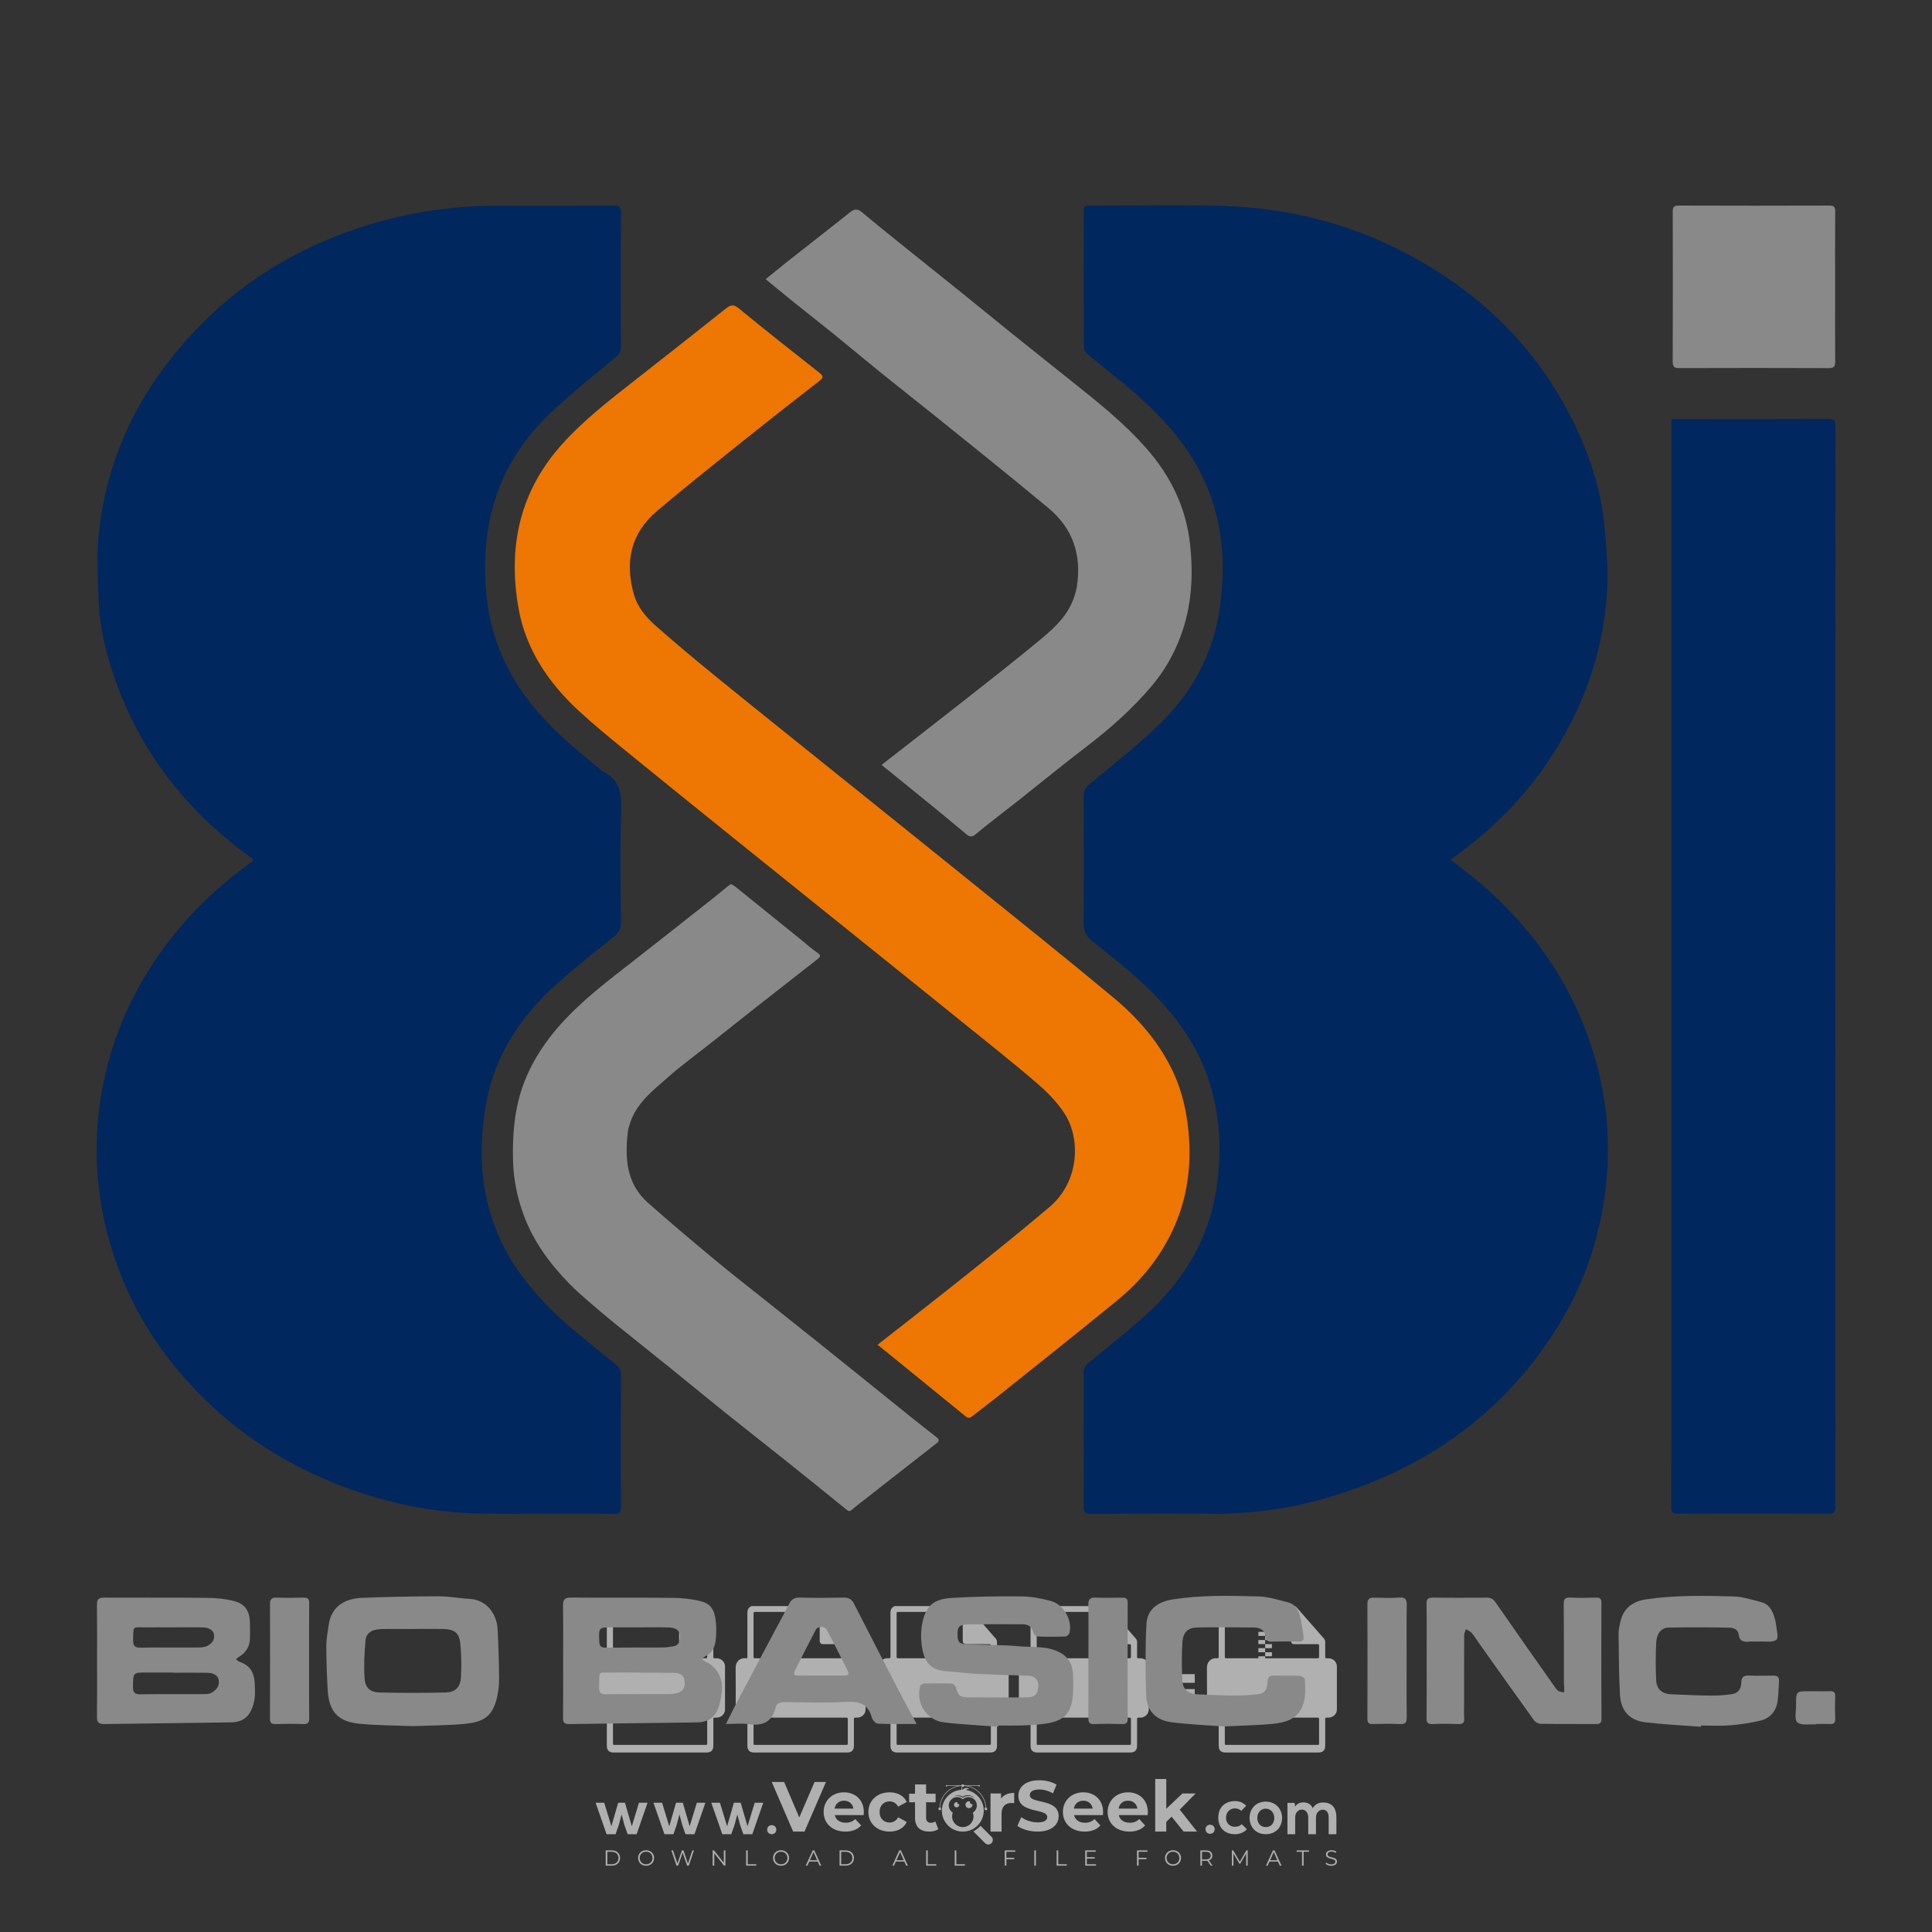 <?xml version="1.0" encoding="iso-8859-1"?>
<!-- Generator: Adobe Illustrator 24.3.0, SVG Export Plug-In . SVG Version: 6.00 Build 0)  -->
<svg version="1.1" id="Layer_1" xmlns="http://www.w3.org/2000/svg" xmlns:xlink="http://www.w3.org/1999/xlink" x="0px" y="0px"
	 viewBox="0 0 500 500" style="enable-background:new 0 0 500 500;" xml:space="preserve">
<rect x="0" y="0" width="500" height="500" fill="#333333" stroke="none"/>
<g id="watermark_1_">
	<g>
		<g id="watermark" style="opacity:0.61;">
			<g>
				<g>
					<g>
						<g>
							<polygon style="fill:#FFFFFF;" points="213.765,461.172 208.204,474.017 205.268,474.017 199.726,461.172 202.938,461.172 
								206.846,470.347 210.81,461.172 							"/>
						</g>
						<g>
							<path style="fill:#FFFFFF;" d="M223.507,469.741h-7.469c0.275,1.23,1.321,1.982,2.826,1.982c1.046,0,1.798-0.312,2.477-0.954
								l1.523,1.651c-0.917,1.046-2.294,1.597-4.074,1.597c-3.413,0-5.634-2.147-5.634-5.083c0-2.954,2.257-5.083,5.267-5.083
								c2.899,0,5.138,1.945,5.138,5.12C223.562,469.191,223.526,469.503,223.507,469.741 M216.002,468.071h4.863
								c-0.202-1.248-1.138-2.055-2.422-2.055C217.139,466.016,216.204,466.805,216.002,468.071"/>
						</g>
						<g>
							<path style="fill:#FFFFFF;" d="M224.735,468.934c0-2.973,2.294-5.083,5.505-5.083c2.074,0,3.707,0.899,4.423,2.514
								l-2.22,1.193c-0.532-0.936-1.321-1.358-2.221-1.358c-1.45,0-2.587,1.009-2.587,2.734c0,1.725,1.138,2.734,2.587,2.734
								c0.899,0,1.688-0.404,2.221-1.358l2.22,1.211c-0.716,1.578-2.349,2.495-4.423,2.495
								C227.029,474.017,224.735,471.907,224.735,468.934"/>
						</g>
						<g>
							<path style="fill:#FFFFFF;" d="M242.828,473.393c-0.587,0.422-1.45,0.624-2.331,0.624c-2.33,0-3.688-1.193-3.688-3.542
								v-4.055h-1.523v-2.202h1.523v-2.404h2.863v2.404h2.459v2.202h-2.459v4.019c0,0.844,0.458,1.303,1.229,1.303
								c0.422,0,0.844-0.128,1.156-0.367L242.828,473.393z"/>
						</g>
					</g>
					<g>
						<path style="fill:#FFFFFF;" d="M262.474,463.997v2.643c-0.238-0.018-0.422-0.037-0.642-0.037
							c-1.578,0-2.624,0.862-2.624,2.753v4.661h-2.863v-9.873h2.734v1.303C259.776,464.493,260.951,463.997,262.474,463.997"/>
					</g>
					<g>
						<path style="fill:#FFFFFF;" d="M263.299,472.53l1.009-2.239c1.083,0.789,2.697,1.339,4.239,1.339
							c1.762,0,2.477-0.587,2.477-1.376c0-2.404-7.469-0.752-7.469-5.524c0-2.184,1.762-4,5.413-4c1.615,0,3.267,0.385,4.459,1.138
							l-0.918,2.257c-1.193-0.679-2.422-1.009-3.56-1.009c-1.761,0-2.44,0.66-2.44,1.468c0,2.367,7.468,0.734,7.468,5.45
							c0,2.147-1.78,3.982-5.45,3.982C266.492,474.017,264.437,473.411,263.299,472.53"/>
					</g>
					<g>
						<path style="fill:#FFFFFF;" d="M285.428,469.741h-7.469c0.275,1.23,1.321,1.982,2.826,1.982c1.046,0,1.798-0.312,2.477-0.954
							l1.523,1.651c-0.918,1.046-2.294,1.597-4.074,1.597c-3.413,0-5.634-2.147-5.634-5.083c0-2.954,2.257-5.083,5.267-5.083
							c2.9,0,5.138,1.945,5.138,5.12C285.484,469.191,285.447,469.503,285.428,469.741 M277.923,468.071h4.863
							c-0.202-1.248-1.138-2.055-2.422-2.055C279.061,466.016,278.125,466.805,277.923,468.071"/>
					</g>
					<g>
						<path style="fill:#FFFFFF;" d="M297.007,469.741h-7.469c0.275,1.23,1.321,1.982,2.826,1.982c1.046,0,1.798-0.312,2.477-0.954
							l1.523,1.651c-0.918,1.046-2.294,1.597-4.074,1.597c-3.413,0-5.634-2.147-5.634-5.083c0-2.954,2.257-5.083,5.267-5.083
							c2.899,0,5.138,1.945,5.138,5.12C297.062,469.191,297.025,469.503,297.007,469.741 M289.501,468.071h4.863
							c-0.202-1.248-1.138-2.055-2.422-2.055C290.639,466.016,289.703,466.805,289.501,468.071"/>
					</g>
					<g>
						<polygon style="fill:#FFFFFF;" points="303.208,470.145 301.831,471.503 301.831,474.017 298.969,474.017 298.969,460.401 
							301.831,460.401 301.831,468.108 306.016,464.144 309.429,464.144 305.318,468.328 309.796,474.017 306.327,474.017 						"/>
					</g>
					<g>
						<path style="fill:#FFFFFF;" d="M256.601,475.359L256.601,475.359l-2.86-2.86c-0.435,0.508-0.953,0.943-1.534,1.284
							c-0.092,0.069-0.186,0.136-0.283,0.199l3.027,3.027c0.456,0.456,1.195,0.456,1.65,0
							C257.057,476.554,257.057,475.815,256.601,475.359"/>
					</g>
					<g>
						<path style="fill:#FFFFFF;" d="M249.984,463.244c0.221-0.173,0.495-0.281,0.797-0.281c0.042,0,0.083,0.002,0.124,0.006
							c-0.214-0.156-0.478-0.249-0.764-0.249c-0.395,0-0.744,0.18-0.981,0.458c-0.051,0-0.1,0.006-0.151,0.008
							c0.039-0.077,0.064-0.162,0.064-0.255c0-0.234-0.143-0.434-0.346-0.519c0.087,0.126,0.138,0.279,0.138,0.445
							c0,0.122-0.031,0.237-0.081,0.341c-2.811,0.201-5.03,2.539-5.03,5.4c0,2.993,2.426,5.42,5.42,5.42
							c2.993,0,5.42-2.426,5.42-5.42C254.595,465.879,252.593,463.635,249.984,463.244 M247.983,464.656
							c0.435,0,0.844,0.112,1.199,0.309c0.374-0.245,0.82-0.387,1.299-0.387c0.711,0,1.348,0.312,1.784,0.806
							c-0.435-0.379-1.004-0.61-1.627-0.61c-0.449,0-0.87,0.12-1.234,0.329c-0.079,0.046-0.156,0.096-0.229,0.15
							c-0.065-0.048-0.133-0.093-0.204-0.134c-0.369-0.219-0.8-0.344-1.26-0.344c-0.3,0-0.588,0.054-0.854,0.152
							C247.196,464.754,247.578,464.656,247.983,464.656 M251.772,469.098c0.115,0.305,0.181,0.634,0.181,0.979
							c0,1.534-1.244,2.777-2.778,2.777c-1.534,0-2.777-1.243-2.777-2.777c0-0.345,0.066-0.674,0.181-0.979
							c-0.62-0.382-1.035-1.064-1.035-1.846c0-1.197,0.971-2.168,2.168-2.168c0.565,0,1.078,0.218,1.463,0.572
							c0.386-0.354,0.899-0.572,1.464-0.572c1.197,0,2.168,0.971,2.168,2.168C252.807,468.034,252.392,468.716,251.772,469.098"/>
					</g>
					<g>
						<path style="fill:#FFFFFF;" d="M251.666,467.061c0,0.497-0.404,0.901-0.901,0.901c-0.497,0-0.901-0.404-0.901-0.901
							s0.404-0.901,0.901-0.901c0.101,0,0.197,0.017,0.287,0.047c-0.03,0.062-0.045,0.132-0.045,0.204
							c0,0.273,0.221,0.494,0.494,0.494c0.05,0,0.099-0.008,0.146-0.022C251.66,466.941,251.666,467,251.666,467.061"/>
					</g>
					<g>
						<path style="fill:#FFFFFF;" d="M248.255,467.061c0,0.376-0.305,0.681-0.681,0.681c-0.376,0-0.681-0.305-0.681-0.681
							s0.305-0.681,0.681-0.681c0.076,0,0.149,0.013,0.217,0.035c-0.023,0.047-0.034,0.1-0.034,0.155
							c0,0.206,0.167,0.374,0.374,0.374c0.038,0,0.075-0.006,0.11-0.017C248.25,466.97,248.255,467.015,248.255,467.061"/>
					</g>
					<g>
						<g>
							<g>
								<rect x="242.908" y="467.83" style="fill:#FFFFFF;" width="0.616" height="0.616"/>
							</g>
							<g>
								<rect x="254.827" y="467.83" style="fill:#FFFFFF;" width="0.616" height="0.616"/>
							</g>
							<g>
								<path style="fill:#FFFFFF;" d="M255.205,468.082h-0.14c0-3.248-2.642-5.89-5.89-5.89c-3.248,0-5.89,2.642-5.89,5.89h-0.14
									c0-1.611,0.627-3.125,1.766-4.264c1.139-1.139,2.653-1.766,4.264-1.766c1.611,0,3.125,0.627,4.264,1.766
									C254.578,464.957,255.205,466.471,255.205,468.082"/>
							</g>
						</g>
						<g>
							<rect x="248.868" y="461.814" style="fill:#FFFFFF;" width="0.616" height="0.616"/>
						</g>
						<g>
							<rect x="244.95" y="462.052" style="fill:#FFFFFF;" width="8.45" height="0.14"/>
						</g>
						<g>
							<path style="fill:#FFFFFF;" d="M245.174,462.15c0,0.108-0.088,0.196-0.196,0.196c-0.108,0-0.196-0.088-0.196-0.196
								c0-0.108,0.088-0.196,0.196-0.196C245.086,461.954,245.174,462.042,245.174,462.15"/>
						</g>
						<g>
							<path style="fill:#FFFFFF;" d="M253.596,462.15c0,0.108-0.088,0.196-0.196,0.196c-0.108,0-0.196-0.088-0.196-0.196
								c0-0.108,0.088-0.196,0.196-0.196C253.509,461.954,253.596,462.042,253.596,462.15"/>
						</g>
					</g>
				</g>
				<g>
					<path style="fill:#FFFFFF;" d="M314.356,473.409c0,1.559-2.364,1.559-2.364,0C311.993,471.851,314.356,471.851,314.356,473.409
						z"/>
				</g>
				<g>
					<g>
						<g>
							<path style="fill:#FFFFFF;" d="M161.739,466.549l1.772,6.088l1.855-6.088h2.215l-2.823,8.14h-2.33l-0.837-2.396l-0.722-2.708
								l-0.722,2.708l-0.837,2.396h-2.33l-2.839-8.14h2.231l1.855,6.088l1.756-6.088H161.739z"/>
						</g>
						<g>
							<path style="fill:#FFFFFF;" d="M176.713,466.549l1.772,6.088l1.855-6.088h2.215l-2.823,8.14h-2.33l-0.837-2.396l-0.722-2.708
								l-0.722,2.708l-0.837,2.396h-2.33l-2.839-8.14h2.231l1.855,6.088l1.756-6.088H176.713z"/>
						</g>
						<g>
							<path style="fill:#FFFFFF;" d="M191.687,466.549l1.772,6.088l1.855-6.088h2.215l-2.823,8.14h-2.33l-0.837-2.396l-0.722-2.708
								l-0.722,2.708l-0.837,2.396h-2.33l-2.839-8.14h2.231l1.855,6.088l1.756-6.088H191.687z"/>
						</g>
					</g>
					<g>
						<path style="fill:#FFFFFF;" d="M200.908,473.52c0,1.559-2.364,1.559-2.364,0C198.545,471.962,200.908,471.962,200.908,473.52z
							"/>
					</g>
					<g>
						<path style="fill:#FFFFFF;" d="M322.71,473.409c-0.935,0.919-1.919,1.28-3.117,1.28c-2.346,0-4.3-1.411-4.3-4.282
							s1.953-4.284,4.3-4.284c1.149,0,2.035,0.329,2.921,1.199l-1.264,1.329c-0.476-0.428-1.066-0.64-1.623-0.64
							c-1.346,0-2.33,0.985-2.33,2.396c0,1.542,1.05,2.362,2.297,2.362c0.64,0,1.28-0.18,1.772-0.672L322.71,473.409z"/>
					</g>
					<g>
						<path style="fill:#FFFFFF;" d="M331.805,470.472c0,2.33-1.591,4.217-4.217,4.217c-2.626,0-4.201-1.887-4.201-4.217
							c0-2.314,1.609-4.217,4.185-4.217C330.149,466.255,331.805,468.158,331.805,470.472z M325.389,470.472
							c0,1.231,0.739,2.38,2.199,2.38c1.46,0,2.199-1.149,2.199-2.38c0-1.215-0.854-2.396-2.199-2.396
							C326.144,468.077,325.389,469.258,325.389,470.472z"/>
					</g>
					<g>
						<path style="fill:#FFFFFF;" d="M338.572,474.689v-4.332c0-1.068-0.559-2.035-1.658-2.035c-1.082,0-1.722,0.967-1.722,2.035
							v4.332h-2.003v-8.107h1.855l0.148,0.985c0.426-0.82,1.362-1.116,2.133-1.116c0.969,0,1.937,0.394,2.396,1.51
							c0.723-1.149,1.658-1.478,2.708-1.478c2.297,0,3.43,1.412,3.43,3.84v4.365h-2.003v-4.365c0-1.066-0.442-1.97-1.526-1.97
							c-1.082,0-1.756,0.935-1.756,2.003v4.332H338.572z"/>
					</g>
				</g>
			</g>
		</g>
		<g style="opacity:0.61;">
			<g>
				<g>
					<path style="fill:#FFFFFF;" d="M345.988,431.299c-0.006-1.224-0.959-2.121-2.189-2.14c-0.924-0.014-0.832,0.12-0.834-0.867
						c-0.003-1.097-0.007-2.194,0.003-3.292c0.003-0.379-0.112-0.691-0.362-0.976c-2.342-2.668-4.678-5.342-7.019-8.011
						c-0.12-0.137-0.275-0.244-0.414-0.366c-6.214,0-12.427,0-18.641,0c-0.794,0.293-1.14,0.868-1.138,1.709
						c0.01,3.748,0.004,7.496,0.004,11.243c0,0.556-0.003,0.589-0.55,0.551c-1.497-0.102-2.516,0.986-2.497,2.492
						c0.044,3.476,0.013,6.953,0.014,10.429c0.001,1.58,0.867,2.443,2.45,2.449c0.582,0.002,0.582,0.002,0.582,0.6
						c0,2.219-0.001,4.438,0.001,6.657c0.001,1.192,0.58,1.771,1.768,1.771c8.013,0.001,16.027,0.001,24.04,0
						c1.168,0,1.755-0.583,1.757-1.745c0.002-2.256,0-4.512,0.001-6.768c0-0.512,0.002-0.511,0.52-0.515
						c0.271-0.002,0.541,0.008,0.809-0.058c0.996-0.246,1.69-1.044,1.694-2.069C346.003,438.696,346.005,434.997,345.988,431.299z
						 M317.537,417.162c5.337,0,10.674,0,16.01,0c0.548,0,0.554,0.007,0.554,0.561c0.001,2.243-0.001,4.486,0.001,6.73
						c0.001,0.811,0.249,1.059,1.06,1.059c1.91,0.001,3.821,0,5.731,0.001c0.458,0,0.479,0.021,0.481,0.483
						c0.003,0.887,0.002,1.775,0,2.662c-0.001,0.477-0.024,0.498-0.504,0.499c-3.895,0.001-7.79,0-11.684,0
						c-3.882,0-7.765,0-11.647,0c-0.55,0-0.552-0.001-0.552-0.561c-0.001-3.624-0.001-7.247,0-10.871
						C316.987,417.166,316.991,417.162,317.537,417.162z M340.822,451.579c-3.883,0.001-7.766,0-11.65,0c-3.871,0-7.742,0-11.613,0
						c-0.572,0-0.574-0.002-0.574-0.579c-0.001-1.997-0.001-3.994,0.001-5.991c0-0.464,0.023-0.486,0.478-0.487
						c7.803-0.001,15.607-0.001,23.41,0c0.478,0,0.499,0.02,0.499,0.503c0.002,1.997,0.001,3.994,0,5.991
						C341.375,451.574,341.37,451.579,340.822,451.579z"/>
				</g>
				<g>
					<g>
						<rect x="327.418" y="417.053" style="fill:#FFFFFF;" width="1.757" height="1.054"/>
					</g>
					<g>
						<rect x="325.662" y="418.107" style="fill:#FFFFFF;" width="1.757" height="1.054"/>
					</g>
					<g>
						<rect x="327.418" y="419.161" style="fill:#FFFFFF;" width="1.757" height="1.054"/>
					</g>
					<g>
						<rect x="325.662" y="420.215" style="fill:#FFFFFF;" width="1.757" height="1.054"/>
					</g>
					<g>
						<rect x="327.418" y="421.269" style="fill:#FFFFFF;" width="1.757" height="1.054"/>
					</g>
					<g>
						<rect x="325.662" y="422.323" style="fill:#FFFFFF;" width="1.757" height="1.054"/>
					</g>
					<g>
						<rect x="327.418" y="423.378" style="fill:#FFFFFF;" width="1.757" height="1.054"/>
					</g>
					<g>
						<rect x="325.662" y="424.432" style="fill:#FFFFFF;" width="1.757" height="1.054"/>
					</g>
					<g>
						<rect x="327.418" y="425.486" style="fill:#FFFFFF;" width="1.757" height="1.054"/>
					</g>
					<g>
						<rect x="325.662" y="426.54" style="fill:#FFFFFF;" width="1.757" height="1.054"/>
					</g>
					<g>
						<rect x="327.418" y="427.594" style="fill:#FFFFFF;" width="1.757" height="1.054"/>
					</g>
					<g>
						<rect x="325.662" y="428.648" style="fill:#FFFFFF;" width="1.757" height="1.054"/>
					</g>
				</g>
			</g>
			<g>
				<path style="fill:#FFFFFF;" d="M187.637,431.299c-0.006-1.224-0.959-2.121-2.189-2.14c-0.924-0.014-0.832,0.12-0.834-0.867
					c-0.003-1.097-0.007-2.194,0.003-3.292c0.003-0.379-0.112-0.691-0.362-0.976c-2.342-2.668-4.678-5.342-7.019-8.011
					c-0.12-0.137-0.275-0.244-0.414-0.366c-6.214,0-12.427,0-18.641,0c-0.794,0.293-1.14,0.868-1.138,1.709
					c0.01,3.748,0.004,7.496,0.004,11.243c0,0.556-0.003,0.589-0.55,0.551c-1.497-0.102-2.516,0.986-2.497,2.492
					c0.044,3.476,0.013,6.953,0.014,10.429c0.001,1.58,0.867,2.443,2.45,2.449c0.582,0.002,0.582,0.002,0.582,0.6
					c0,2.219-0.001,4.438,0.001,6.657c0.001,1.192,0.58,1.771,1.768,1.771c8.013,0.001,16.027,0.001,24.04,0
					c1.168,0,1.755-0.583,1.757-1.745c0.002-2.256,0-4.512,0.001-6.768c0-0.512,0.002-0.511,0.52-0.515
					c0.271-0.002,0.541,0.008,0.809-0.058c0.996-0.246,1.69-1.044,1.694-2.069C187.652,438.696,187.655,434.997,187.637,431.299z
					 M159.187,417.162c5.337,0,10.674,0,16.01,0c0.548,0,0.554,0.007,0.554,0.561c0.001,2.243-0.001,4.486,0.001,6.73
					c0.001,0.811,0.249,1.059,1.06,1.059c1.91,0.001,3.821,0,5.731,0.001c0.458,0,0.479,0.021,0.481,0.483
					c0.003,0.887,0.002,1.775,0,2.662c-0.001,0.477-0.024,0.498-0.504,0.499c-3.895,0.001-7.79,0-11.684,0
					c-3.882,0-7.765,0-11.647,0c-0.55,0-0.552-0.001-0.552-0.561c-0.001-3.624-0.001-7.247,0-10.871
					C158.636,417.166,158.64,417.162,159.187,417.162z M182.472,451.579c-3.883,0.001-7.766,0-11.65,0c-3.871,0-7.742,0-11.613,0
					c-0.572,0-0.574-0.002-0.574-0.579c-0.001-1.997-0.001-3.994,0.001-5.991c0-0.464,0.023-0.486,0.478-0.487
					c7.803-0.001,15.607-0.001,23.41,0c0.478,0,0.499,0.02,0.499,0.503c0.002,1.997,0.001,3.994,0,5.991
					C183.024,451.574,183.019,451.579,182.472,451.579z"/>
			</g>
			<g>
				<path style="fill:#FFFFFF;" d="M159.779,440.669v-7.897h2.779c0.375,0,0.726,0.061,1.053,0.182
					c0.327,0.121,0.612,0.292,0.855,0.513c0.242,0.221,0.434,0.483,0.573,0.789c0.14,0.305,0.21,0.642,0.21,1.009
					c0,0.375-0.07,0.715-0.21,1.02c-0.14,0.305-0.331,0.568-0.573,0.789c-0.243,0.221-0.528,0.392-0.855,0.513
					c-0.327,0.121-0.678,0.182-1.053,0.182h-1.29v2.901H159.779z M162.58,436.356c0.39,0,0.684-0.111,0.882-0.331
					c0.199-0.22,0.298-0.474,0.298-0.761c0-0.14-0.024-0.276-0.072-0.408c-0.048-0.132-0.121-0.248-0.221-0.347
					c-0.099-0.099-0.223-0.178-0.37-0.237c-0.147-0.059-0.32-0.089-0.518-0.089h-1.312v2.173H162.58z"/>
				<path style="fill:#FFFFFF;" d="M166.308,432.771h1.731l3.177,5.294h0.088l-0.088-1.522v-3.772h1.478v7.897h-1.566l-3.353-5.592
					h-0.088l0.088,1.522v4.07h-1.467V432.771z"/>
				<path style="fill:#FFFFFF;" d="M177.922,436.334h3.872c0.022,0.089,0.04,0.195,0.055,0.32c0.014,0.125,0.022,0.25,0.022,0.375
					c0,0.507-0.077,0.985-0.231,1.434c-0.154,0.449-0.397,0.849-0.728,1.202c-0.353,0.375-0.776,0.666-1.268,0.871
					c-0.493,0.206-1.055,0.309-1.688,0.309c-0.574,0-1.114-0.103-1.622-0.309c-0.507-0.206-0.948-0.492-1.323-0.86
					c-0.375-0.367-0.673-0.803-0.894-1.307c-0.221-0.504-0.331-1.053-0.331-1.649c0-0.595,0.11-1.145,0.331-1.649
					c0.221-0.504,0.518-0.939,0.894-1.307c0.375-0.367,0.816-0.654,1.323-0.86c0.507-0.206,1.048-0.309,1.622-0.309
					c0.64,0,1.211,0.11,1.715,0.331c0.504,0.221,0.935,0.526,1.296,0.915l-1.025,1.004c-0.258-0.272-0.544-0.48-0.861-0.623
					c-0.316-0.143-0.695-0.215-1.136-0.215c-0.361,0-0.703,0.065-1.026,0.193c-0.324,0.129-0.607,0.311-0.85,0.546
					c-0.242,0.235-0.436,0.52-0.579,0.855c-0.143,0.335-0.215,0.708-0.215,1.119c0,0.412,0.072,0.785,0.215,1.12
					c0.143,0.335,0.338,0.62,0.584,0.855c0.246,0.235,0.531,0.418,0.855,0.546c0.323,0.129,0.669,0.193,1.037,0.193
					c0.419,0,0.773-0.061,1.064-0.182c0.29-0.121,0.538-0.278,0.744-0.469c0.148-0.132,0.275-0.3,0.381-0.502
					c0.106-0.202,0.189-0.428,0.248-0.678h-2.482V436.334z"/>
			</g>
			<g>
				<path style="fill:#FFFFFF;" d="M224.019,431.299c-0.006-1.224-0.959-2.121-2.189-2.14c-0.924-0.014-0.832,0.12-0.834-0.867
					c-0.003-1.097-0.007-2.194,0.003-3.292c0.003-0.379-0.112-0.691-0.362-0.976c-2.342-2.668-4.678-5.342-7.019-8.011
					c-0.12-0.137-0.275-0.244-0.414-0.366c-6.214,0-12.427,0-18.641,0c-0.794,0.293-1.14,0.868-1.138,1.709
					c0.01,3.748,0.004,7.496,0.004,11.243c0,0.556-0.003,0.589-0.55,0.551c-1.497-0.102-2.516,0.986-2.497,2.492
					c0.044,3.476,0.013,6.953,0.014,10.429c0.001,1.58,0.867,2.443,2.45,2.449c0.582,0.002,0.582,0.002,0.582,0.6
					c0,2.219-0.001,4.438,0.001,6.657c0.001,1.192,0.58,1.771,1.768,1.771c8.013,0.001,16.027,0.001,24.04,0
					c1.168,0,1.755-0.583,1.757-1.745c0.002-2.256,0-4.512,0.001-6.768c0-0.512,0.002-0.511,0.52-0.515
					c0.271-0.002,0.541,0.008,0.809-0.058c0.997-0.246,1.69-1.044,1.694-2.069C224.034,438.696,224.036,434.997,224.019,431.299z
					 M195.568,417.162c5.337,0,10.674,0,16.01,0c0.548,0,0.554,0.007,0.554,0.561c0.001,2.243-0.001,4.486,0.001,6.73
					c0.001,0.811,0.249,1.059,1.06,1.059c1.91,0.001,3.821,0,5.731,0.001c0.458,0,0.479,0.021,0.481,0.483
					c0.003,0.887,0.002,1.775,0,2.662c-0.001,0.477-0.024,0.498-0.504,0.499c-3.895,0.001-7.79,0-11.684,0
					c-3.882,0-7.765,0-11.647,0c-0.55,0-0.552-0.001-0.552-0.561c-0.001-3.624-0.001-7.247,0-10.871
					C195.018,417.166,195.022,417.162,195.568,417.162z M218.854,451.579c-3.883,0.001-7.766,0-11.65,0c-3.871,0-7.742,0-11.613,0
					c-0.572,0-0.574-0.002-0.574-0.579c-0.001-1.997-0.001-3.994,0.001-5.991c0-0.464,0.023-0.486,0.478-0.487
					c7.803-0.001,15.607-0.001,23.41,0c0.478,0,0.499,0.02,0.499,0.503c0.002,1.997,0.001,3.994,0,5.991
					C219.406,451.574,219.401,451.579,218.854,451.579z"/>
			</g>
			<g>
				<path style="fill:#FFFFFF;" d="M205.111,432.771h1.699l2.967,7.897h-1.644l-0.651-1.886h-3.044l-0.651,1.886h-1.643
					L205.111,432.771z M206.997,437.415l-0.706-1.974l-0.287-0.96h-0.088l-0.287,0.96l-0.706,1.974H206.997z"/>
				<path style="fill:#FFFFFF;" d="M211.331,434.536c-0.125,0-0.245-0.024-0.359-0.072c-0.114-0.048-0.213-0.114-0.298-0.199
					c-0.084-0.084-0.151-0.182-0.198-0.292c-0.048-0.11-0.072-0.232-0.072-0.364s0.024-0.254,0.072-0.364
					c0.048-0.11,0.114-0.208,0.198-0.292c0.084-0.084,0.184-0.151,0.298-0.198c0.114-0.048,0.233-0.072,0.359-0.072
					c0.257,0,0.478,0.09,0.662,0.27c0.184,0.181,0.276,0.399,0.276,0.656s-0.092,0.476-0.276,0.656
					C211.809,434.446,211.589,434.536,211.331,434.536z M210.615,440.669v-5.404h1.445v5.404H210.615z"/>
			</g>
			<g>
				<path style="fill:#FFFFFF;" d="M261.044,431.299c-0.006-1.224-0.959-2.121-2.189-2.14c-0.924-0.014-0.832,0.12-0.834-0.867
					c-0.003-1.097-0.007-2.194,0.003-3.292c0.003-0.379-0.112-0.691-0.362-0.976c-2.342-2.668-4.678-5.342-7.019-8.011
					c-0.12-0.137-0.275-0.244-0.414-0.366c-6.214,0-12.427,0-18.641,0c-0.794,0.293-1.14,0.868-1.138,1.709
					c0.01,3.748,0.004,7.496,0.004,11.243c0,0.556-0.003,0.589-0.55,0.551c-1.497-0.102-2.516,0.986-2.497,2.492
					c0.044,3.476,0.013,6.953,0.014,10.429c0.001,1.58,0.867,2.443,2.45,2.449c0.582,0.002,0.582,0.002,0.582,0.6
					c0,2.219-0.001,4.438,0.001,6.657c0.001,1.192,0.58,1.771,1.768,1.771c8.013,0.001,16.027,0.001,24.04,0
					c1.168,0,1.755-0.583,1.757-1.745c0.002-2.256,0-4.512,0.001-6.768c0-0.512,0.002-0.511,0.52-0.515
					c0.271-0.002,0.541,0.008,0.809-0.058c0.996-0.246,1.69-1.044,1.694-2.069C261.059,438.696,261.061,434.997,261.044,431.299z
					 M232.593,417.162c5.337,0,10.674,0,16.01,0c0.548,0,0.554,0.007,0.554,0.561c0.001,2.243-0.001,4.486,0.001,6.73
					c0.001,0.811,0.249,1.059,1.06,1.059c1.91,0.001,3.821,0,5.731,0.001c0.458,0,0.479,0.021,0.481,0.483
					c0.003,0.887,0.002,1.775,0,2.662c-0.001,0.477-0.024,0.498-0.504,0.499c-3.895,0.001-7.79,0-11.684,0
					c-3.882,0-7.765,0-11.647,0c-0.55,0-0.552-0.001-0.552-0.561c-0.001-3.624-0.001-7.247,0-10.871
					C232.042,417.166,232.047,417.162,232.593,417.162z M255.878,451.579c-3.883,0.001-7.766,0-11.65,0c-3.871,0-7.742,0-11.613,0
					c-0.572,0-0.574-0.002-0.574-0.579c-0.001-1.997-0.001-3.994,0.001-5.991c0-0.464,0.023-0.486,0.478-0.487
					c7.803-0.001,15.607-0.001,23.41,0c0.478,0,0.499,0.02,0.499,0.503c0.002,1.997,0.001,3.994,0,5.991
					C256.431,451.574,256.426,451.579,255.878,451.579z"/>
			</g>
			<g>
				<path style="fill:#FFFFFF;" d="M236.361,440.845c-0.338,0-0.662-0.048-0.971-0.143c-0.309-0.095-0.592-0.239-0.849-0.43
					c-0.257-0.191-0.481-0.425-0.673-0.7c-0.191-0.276-0.342-0.597-0.452-0.965l1.401-0.551c0.103,0.397,0.283,0.726,0.54,0.987
					c0.257,0.261,0.596,0.392,1.015,0.392c0.154,0,0.303-0.02,0.447-0.061c0.143-0.04,0.272-0.099,0.386-0.176
					s0.204-0.175,0.27-0.292c0.066-0.118,0.099-0.254,0.099-0.408c0-0.147-0.026-0.279-0.077-0.397
					c-0.051-0.117-0.138-0.227-0.259-0.331c-0.121-0.103-0.28-0.202-0.475-0.298c-0.195-0.095-0.435-0.195-0.722-0.298l-0.485-0.176
					c-0.213-0.073-0.429-0.173-0.645-0.298c-0.217-0.125-0.413-0.276-0.59-0.452c-0.177-0.176-0.322-0.384-0.436-0.623
					c-0.114-0.239-0.171-0.509-0.171-0.81c0-0.309,0.06-0.597,0.182-0.866c0.121-0.268,0.294-0.503,0.518-0.706
					c0.224-0.202,0.492-0.36,0.805-0.474s0.66-0.171,1.042-0.171c0.397,0,0.74,0.053,1.031,0.16
					c0.291,0.107,0.537,0.243,0.739,0.408c0.202,0.165,0.366,0.348,0.491,0.546c0.125,0.199,0.217,0.386,0.276,0.563l-1.312,0.551
					c-0.074-0.221-0.208-0.419-0.402-0.596c-0.195-0.176-0.462-0.265-0.8-0.265c-0.324,0-0.592,0.075-0.805,0.226
					c-0.213,0.151-0.32,0.348-0.32,0.59c0,0.235,0.103,0.436,0.309,0.601c0.206,0.165,0.533,0.325,0.982,0.48l0.497,0.165
					c0.316,0.111,0.605,0.237,0.866,0.381c0.261,0.143,0.485,0.314,0.673,0.513c0.187,0.199,0.331,0.425,0.43,0.678
					c0.1,0.254,0.149,0.546,0.149,0.877c0,0.412-0.083,0.767-0.248,1.064c-0.165,0.298-0.377,0.542-0.634,0.734
					c-0.258,0.191-0.548,0.335-0.872,0.43C236.986,440.797,236.67,440.845,236.361,440.845z"/>
				<path style="fill:#FFFFFF;" d="M239.516,432.771h1.61l1.633,4.754l0.287,1.015h0.088l0.309-1.015l1.699-4.754h1.61l-2.879,7.897
					h-1.566L239.516,432.771z"/>
				<path style="fill:#FFFFFF;" d="M251.097,436.334h3.871c0.022,0.089,0.04,0.195,0.055,0.32c0.015,0.125,0.023,0.25,0.023,0.375
					c0,0.507-0.078,0.985-0.232,1.434c-0.154,0.449-0.397,0.849-0.728,1.202c-0.353,0.375-0.775,0.666-1.268,0.871
					c-0.493,0.206-1.055,0.309-1.688,0.309c-0.574,0-1.114-0.103-1.621-0.309c-0.507-0.206-0.949-0.492-1.324-0.86
					c-0.375-0.367-0.673-0.803-0.894-1.307c-0.22-0.504-0.331-1.053-0.331-1.649c0-0.595,0.11-1.145,0.331-1.649
					c0.221-0.504,0.518-0.939,0.894-1.307c0.375-0.367,0.816-0.654,1.324-0.86c0.507-0.206,1.047-0.309,1.621-0.309
					c0.64,0,1.211,0.11,1.715,0.331c0.504,0.221,0.936,0.526,1.296,0.915l-1.026,1.004c-0.257-0.272-0.544-0.48-0.861-0.623
					c-0.316-0.143-0.694-0.215-1.136-0.215c-0.36,0-0.702,0.065-1.026,0.193c-0.323,0.129-0.607,0.311-0.849,0.546
					c-0.243,0.235-0.436,0.52-0.579,0.855c-0.143,0.335-0.215,0.708-0.215,1.119c0,0.412,0.072,0.785,0.215,1.12
					c0.143,0.335,0.338,0.62,0.585,0.855c0.246,0.235,0.531,0.418,0.854,0.546c0.324,0.129,0.669,0.193,1.037,0.193
					c0.419,0,0.774-0.061,1.064-0.182c0.29-0.121,0.539-0.278,0.745-0.469c0.147-0.132,0.274-0.3,0.38-0.502
					c0.107-0.202,0.189-0.428,0.248-0.678h-2.482V436.334z"/>
			</g>
			<g>
				<path style="fill:#FFFFFF;" d="M297.3,431.299c-0.006-1.224-0.959-2.121-2.189-2.14c-0.924-0.014-0.832,0.12-0.834-0.867
					c-0.003-1.097-0.007-2.194,0.003-3.292c0.003-0.379-0.112-0.691-0.362-0.976c-2.342-2.668-4.678-5.342-7.019-8.011
					c-0.12-0.137-0.275-0.244-0.414-0.366c-6.214,0-12.427,0-18.641,0c-0.794,0.293-1.14,0.868-1.138,1.709
					c0.01,3.748,0.004,7.496,0.004,11.243c0,0.556-0.003,0.589-0.55,0.551c-1.497-0.102-2.516,0.986-2.497,2.492
					c0.044,3.476,0.013,6.953,0.014,10.429c0.001,1.58,0.867,2.443,2.45,2.449c0.582,0.002,0.582,0.002,0.582,0.6
					c0,2.219-0.001,4.438,0.001,6.657c0.001,1.192,0.58,1.771,1.768,1.771c8.013,0.001,16.027,0.001,24.04,0
					c1.168,0,1.755-0.583,1.757-1.745c0.002-2.256,0-4.512,0.001-6.768c0-0.512,0.002-0.511,0.52-0.515
					c0.271-0.002,0.541,0.008,0.809-0.058c0.996-0.246,1.69-1.044,1.694-2.069C297.315,438.696,297.318,434.997,297.3,431.299z
					 M268.85,417.162c5.337,0,10.674,0,16.01,0c0.548,0,0.554,0.007,0.554,0.561c0.001,2.243-0.001,4.486,0.001,6.73
					c0.001,0.811,0.249,1.059,1.06,1.059c1.91,0.001,3.821,0,5.731,0.001c0.458,0,0.479,0.021,0.481,0.483
					c0.003,0.887,0.002,1.775,0,2.662c-0.001,0.477-0.024,0.498-0.504,0.499c-3.895,0.001-7.79,0-11.684,0
					c-3.882,0-7.765,0-11.647,0c-0.55,0-0.552-0.001-0.552-0.561c-0.001-3.624-0.001-7.247,0-10.871
					C268.299,417.166,268.303,417.162,268.85,417.162z M292.135,451.579c-3.883,0.001-7.766,0-11.65,0c-3.871,0-7.742,0-11.613,0
					c-0.572,0-0.574-0.002-0.574-0.579c-0.001-1.997-0.001-3.994,0.001-5.991c0-0.464,0.023-0.486,0.478-0.487
					c7.803-0.001,15.607-0.001,23.41,0c0.478,0,0.499,0.02,0.499,0.503c0.001,1.997,0.001,3.994,0,5.991
					C292.687,451.574,292.682,451.579,292.135,451.579z"/>
			</g>
			<g>
				<path style="fill:#FFFFFF;" d="M272.966,434.183v1.831h3.165v1.412h-3.165v1.831h3.518v1.412h-5.007v-7.897h5.007v1.412H272.966
					z"/>
				<path style="fill:#FFFFFF;" d="M277.852,440.669v-7.897h2.779c0.375,0,0.726,0.061,1.053,0.182
					c0.327,0.121,0.612,0.292,0.855,0.513c0.243,0.221,0.434,0.483,0.574,0.789c0.14,0.305,0.209,0.642,0.209,1.009
					c0,0.375-0.07,0.715-0.209,1.02c-0.14,0.305-0.331,0.568-0.574,0.789c-0.243,0.221-0.528,0.392-0.855,0.513
					c-0.327,0.121-0.678,0.182-1.053,0.182h-1.29v2.901H277.852z M280.653,436.356c0.389,0,0.684-0.111,0.882-0.331
					c0.199-0.22,0.298-0.474,0.298-0.761c0-0.14-0.024-0.276-0.072-0.408c-0.048-0.132-0.121-0.248-0.221-0.347
					c-0.099-0.099-0.222-0.178-0.37-0.237c-0.147-0.059-0.32-0.089-0.518-0.089h-1.312v2.173H280.653z"/>
				<path style="fill:#FFFFFF;" d="M286.797,440.845c-0.338,0-0.662-0.048-0.971-0.143c-0.309-0.095-0.592-0.239-0.849-0.43
					c-0.257-0.191-0.482-0.425-0.673-0.7c-0.191-0.276-0.342-0.597-0.452-0.965l1.401-0.551c0.103,0.397,0.283,0.726,0.541,0.987
					c0.257,0.261,0.595,0.392,1.015,0.392c0.154,0,0.303-0.02,0.447-0.061c0.143-0.04,0.272-0.099,0.386-0.176
					c0.114-0.077,0.204-0.175,0.27-0.292c0.066-0.118,0.1-0.254,0.1-0.408c0-0.147-0.026-0.279-0.077-0.397
					c-0.051-0.117-0.138-0.227-0.259-0.331c-0.121-0.103-0.279-0.202-0.474-0.298c-0.195-0.095-0.436-0.195-0.723-0.298
					l-0.485-0.176c-0.213-0.073-0.428-0.173-0.645-0.298c-0.217-0.125-0.414-0.276-0.59-0.452c-0.176-0.176-0.322-0.384-0.436-0.623
					c-0.114-0.239-0.171-0.509-0.171-0.81c0-0.309,0.061-0.597,0.182-0.866c0.121-0.268,0.294-0.503,0.518-0.706
					c0.224-0.202,0.493-0.36,0.805-0.474c0.312-0.114,0.66-0.171,1.042-0.171c0.397,0,0.741,0.053,1.031,0.16
					c0.29,0.107,0.537,0.243,0.739,0.408c0.202,0.165,0.365,0.348,0.491,0.546c0.125,0.199,0.217,0.386,0.276,0.563l-1.312,0.551
					c-0.074-0.221-0.208-0.419-0.403-0.596c-0.195-0.176-0.462-0.265-0.799-0.265c-0.324,0-0.592,0.075-0.805,0.226
					c-0.213,0.151-0.32,0.348-0.32,0.59c0,0.235,0.103,0.436,0.309,0.601c0.206,0.165,0.533,0.325,0.982,0.48l0.496,0.165
					c0.316,0.111,0.605,0.237,0.866,0.381c0.261,0.143,0.485,0.314,0.673,0.513c0.187,0.199,0.331,0.425,0.43,0.678
					c0.099,0.254,0.149,0.546,0.149,0.877c0,0.412-0.083,0.767-0.248,1.064c-0.165,0.298-0.377,0.542-0.634,0.734
					c-0.258,0.191-0.548,0.335-0.872,0.43C287.422,440.797,287.105,440.845,286.797,440.845z"/>
			</g>
			<g>
				<path style="fill:#FFFFFF;" d="M321.394,439.168l4.004-4.985h-3.827v-1.412h5.559v1.5l-3.96,4.985h4.004v1.412h-5.779V439.168z"
					/>
				<path style="fill:#FFFFFF;" d="M328.409,432.771h1.489v7.897h-1.489V432.771z"/>
				<path style="fill:#FFFFFF;" d="M331.486,440.669v-7.897h2.779c0.375,0,0.726,0.061,1.053,0.182
					c0.327,0.121,0.612,0.292,0.855,0.513s0.434,0.483,0.574,0.789c0.14,0.305,0.209,0.642,0.209,1.009
					c0,0.375-0.07,0.715-0.209,1.02c-0.14,0.305-0.331,0.568-0.574,0.789c-0.243,0.221-0.528,0.392-0.855,0.513
					c-0.327,0.121-0.678,0.182-1.053,0.182h-1.29v2.901H331.486z M334.288,436.356c0.389,0,0.684-0.111,0.882-0.331
					c0.199-0.22,0.298-0.474,0.298-0.761c0-0.14-0.024-0.276-0.072-0.408c-0.048-0.132-0.121-0.248-0.221-0.347
					c-0.099-0.099-0.222-0.178-0.37-0.237c-0.147-0.059-0.32-0.089-0.518-0.089h-1.312v2.173H334.288z"/>
			</g>
		</g>
		<g style="opacity:0.61;">
			<path style="fill:#FFFFFF;" d="M300.133,433.27h9.067v2.242h-9.067V433.27z M300.133,437.136h9.067v2.243h-9.067V437.136z"/>
		</g>
	</g>
	<g style="opacity:0.61;">
		<path style="fill:#FFFFFF;" d="M156.756,478.878h1.607c1.263,0,2.114,0.812,2.114,1.974c0,1.161-0.851,1.973-2.114,1.973h-1.607
			V478.878z M158.34,482.464c1.049,0,1.725-0.665,1.725-1.612c0-0.947-0.677-1.613-1.725-1.613h-1.167v3.225H158.34z"/>
		<path style="fill:#FFFFFF;" d="M165.139,480.851c0-1.15,0.879-2.007,2.075-2.007c1.184,0,2.069,0.851,2.069,2.007
			c0,1.156-0.885,2.007-2.069,2.007C166.019,482.858,165.139,482.002,165.139,480.851z M168.866,480.851
			c0-0.942-0.705-1.635-1.652-1.635c-0.953,0-1.663,0.693-1.663,1.635c0,0.941,0.71,1.635,1.663,1.635
			C168.162,482.486,168.866,481.793,168.866,480.851z"/>
		<path style="fill:#FFFFFF;" d="M179.596,478.878l-1.331,3.947h-0.44l-1.156-3.366l-1.161,3.366h-0.434l-1.331-3.947h0.429
			l1.139,3.394l1.178-3.394h0.389l1.161,3.411l1.156-3.411H179.596z"/>
		<path style="fill:#FFFFFF;" d="M187.731,478.878v3.947h-0.344l-2.537-3.202v3.202h-0.417v-3.947h0.344l2.543,3.203v-3.203H187.731
			z"/>
		<path style="fill:#FFFFFF;" d="M193.093,478.878h0.417v3.586h2.21v0.361h-2.627V478.878z"/>
		<path style="fill:#FFFFFF;" d="M200.061,480.851c0-1.15,0.879-2.007,2.075-2.007c1.184,0,2.069,0.851,2.069,2.007
			c0,1.156-0.885,2.007-2.069,2.007C200.941,482.858,200.061,482.002,200.061,480.851z M203.788,480.851
			c0-0.942-0.705-1.635-1.652-1.635c-0.953,0-1.663,0.693-1.663,1.635c0,0.941,0.71,1.635,1.663,1.635
			C203.083,482.486,203.788,481.793,203.788,480.851z"/>
		<path style="fill:#FFFFFF;" d="M211.636,481.77h-2.199l-0.474,1.054h-0.434l1.804-3.947h0.412l1.804,3.947h-0.44L211.636,481.77z
			 M211.484,481.432l-0.947-2.12l-0.947,2.12H211.484z"/>
		<path style="fill:#FFFFFF;" d="M217.28,478.878h1.607c1.263,0,2.114,0.812,2.114,1.974c0,1.161-0.851,1.973-2.114,1.973h-1.607
			V478.878z M218.864,482.464c1.049,0,1.725-0.665,1.725-1.612c0-0.947-0.677-1.613-1.725-1.613h-1.167v3.225H218.864z"/>
		<path style="fill:#FFFFFF;" d="M234.041,481.77h-2.199l-0.474,1.054h-0.434l1.804-3.947h0.412l1.804,3.947h-0.44L234.041,481.77z
			 M233.889,481.432l-0.947-2.12l-0.947,2.12H233.889z"/>
		<path style="fill:#FFFFFF;" d="M239.685,478.878h0.417v3.586h2.21v0.361h-2.627V478.878z"/>
		<path style="fill:#FFFFFF;" d="M247.082,478.878h0.417v3.586h2.21v0.361h-2.627V478.878z"/>
		<path style="fill:#FFFFFF;" d="M260.449,479.239v1.551h2.041v0.361h-2.041v1.675h-0.417v-3.947h2.706v0.361H260.449z"/>
		<path style="fill:#FFFFFF;" d="M267.678,478.878h0.417v3.947h-0.417V478.878z"/>
		<path style="fill:#FFFFFF;" d="M273.456,478.878h0.417v3.586h2.21v0.361h-2.627V478.878z"/>
		<path style="fill:#FFFFFF;" d="M283.644,482.464v0.361h-2.791v-3.947h2.706v0.361h-2.289v1.404h2.041v0.355h-2.041v1.466H283.644z
			"/>
		<path style="fill:#FFFFFF;" d="M294.672,479.239v1.551h2.041v0.361h-2.041v1.675h-0.417v-3.947h2.706v0.361H294.672z"/>
		<path style="fill:#FFFFFF;" d="M301.5,480.851c0-1.15,0.879-2.007,2.075-2.007c1.184,0,2.069,0.851,2.069,2.007
			c0,1.156-0.885,2.007-2.069,2.007C302.379,482.858,301.5,482.002,301.5,480.851z M305.226,480.851
			c0-0.942-0.705-1.635-1.652-1.635c-0.953,0-1.663,0.693-1.663,1.635c0,0.941,0.71,1.635,1.663,1.635
			C304.522,482.486,305.226,481.793,305.226,480.851z"/>
		<path style="fill:#FFFFFF;" d="M313.351,482.825l-0.902-1.269c-0.102,0.011-0.203,0.017-0.316,0.017h-1.06v1.252h-0.417v-3.947
			h1.477c1.004,0,1.613,0.507,1.613,1.353c0,0.62-0.327,1.054-0.902,1.24l0.964,1.353H313.351z M313.328,480.231
			c0-0.632-0.417-0.992-1.207-0.992h-1.048v1.979h1.048C312.911,481.218,313.328,480.851,313.328,480.231z"/>
		<path style="fill:#FFFFFF;" d="M322.907,478.878v3.947h-0.4v-3.158l-1.551,2.656h-0.197l-1.551-2.639v3.14h-0.4v-3.947h0.344
			l1.714,2.926l1.697-2.926H322.907z"/>
		<path style="fill:#FFFFFF;" d="M330.744,481.77h-2.199l-0.473,1.054h-0.434l1.804-3.947h0.411l1.804,3.947h-0.44L330.744,481.77z
			 M330.592,481.432l-0.947-2.12l-0.947,2.12H330.592z"/>
		<path style="fill:#FFFFFF;" d="M336.957,479.239h-1.387v-0.361h3.192v0.361h-1.387v3.586h-0.417V479.239z"/>
		<path style="fill:#FFFFFF;" d="M343.063,482.346l0.164-0.321c0.282,0.276,0.784,0.479,1.302,0.479c0.739,0,1.06-0.31,1.06-0.699
			c0-1.083-2.43-0.417-2.43-1.877c0-0.581,0.451-1.083,1.455-1.083c0.446,0,0.908,0.13,1.224,0.35l-0.141,0.333
			c-0.338-0.22-0.733-0.327-1.083-0.327c-0.722,0-1.043,0.321-1.043,0.716c0,1.083,2.43,0.429,2.43,1.866
			c0,0.581-0.462,1.077-1.472,1.077C343.937,482.858,343.356,482.65,343.063,482.346z"/>
	</g>
</g>
<g>
</g>
<g>
	<path style="fill-rule:evenodd;clip-rule:evenodd;fill:none;" d="M140.249,391.704c0,0.004,0,0.017,0,0.031
		c6.185,0,12.37-0.053,18.556,0.03c1.449,0.017,1.913-0.258,1.902-1.83c-0.081-11.364-0.063-22.724-0.015-34.085
		c0.009-1.206-0.372-1.992-1.287-2.714c-3.2-2.546-6.378-5.117-9.525-7.724c-5.962-4.93-11.464-10.299-15.881-16.706
		c-8.978-13.04-10.86-27.516-8.273-42.709c2.171-12.74,9-23.003,18.521-31.496c4.745-4.233,9.761-8.169,14.717-12.161
		c1.239-1.006,1.764-2.03,1.747-3.69c-0.096-9.813-0.267-19.638,0.057-29.444c0.14-4.21-0.624-7.41-4.531-9.429
		c-0.643-0.333-1.16-0.904-1.731-1.368c-6.516-5.293-12.902-10.733-17.989-17.492c-5.982-7.941-9.635-16.778-10.602-26.76
		c-0.604-6.195-0.508-12.338,0.608-18.424c2.053-11.193,7.459-20.718,15.601-28.524c5.507-5.282,11.53-10.031,17.4-14.92
		c0.897-0.747,1.158-1.444,1.156-2.505c-0.024-11.563-0.057-23.13,0.031-34.69c0.017-1.708-0.589-1.903-2.035-1.892
		c-9.814,0.053-19.633,0.023-29.444,0.031c-9.256,0.003-18.398,0.964-27.407,3.185C77.705,62.36,57.791,74.788,42.75,94.706
		c-9.567,12.666-15.316,26.962-17.111,42.686c-0.676,5.955-0.322,12.053-0.108,18.072c0.251,6.965,1.922,13.713,4.218,20.259
		c6.568,18.741,18.221,33.706,34.136,45.452c2.142,1.581,2.225,1.167-0.056,2.836c-9.336,6.842-17.291,14.996-23.747,24.611
		c-8.852,13.182-13.84,27.725-14.897,43.52c-0.543,8.086,0.127,16.155,1.895,24.129c3.544,16.022,11.069,29.934,22.102,41.938
		c12.524,13.63,27.855,22.945,45.457,28.53c9.254,2.942,18.759,4.653,28.47,4.933C128.818,391.835,134.537,391.704,140.249,391.704z
		 M375.487,222.525c0.107-0.131,0.175-0.251,0.278-0.325c0.42-0.329,0.847-0.651,1.28-0.965
		c13.559-9.81,23.999-22.199,31.064-37.407c4.657-10.026,7.271-20.588,7.827-31.572c0.271-5.327-0.219-10.722-0.709-16.053
		c-0.775-8.408-3.2-16.43-6.673-24.102c-9.462-20.925-24.844-36.211-45.067-46.761c-14.655-7.648-30.37-11.504-46.816-12.038
		c-11.622-0.377-23.257-0.06-34.888-0.102c-1.103-0.003-1.324,0.371-1.324,1.38c0.028,11.765,0.011,23.531,0.055,35.296
		c0,0.553,0.348,1.267,0.771,1.622c2.771,2.329,5.621,4.561,8.42,6.853c6.352,5.201,12.338,10.749,17.087,17.523
		c9.179,13.084,11.193,27.657,8.632,43.03c-1.904,11.433-7.538,21.097-15.864,29.018c-5.526,5.261-11.556,9.994-17.431,14.877
		c-1.121,0.93-1.7,1.775-1.69,3.311c0.074,10.891,0.105,21.784-0.013,32.671c-0.026,2.169,0.63,3.507,2.32,4.838
		c6.697,5.271,13.388,10.565,18.998,17.051c4.675,5.395,8.483,11.306,10.81,18.083c2.841,8.285,3.574,16.789,2.69,25.508
		c-0.595,5.892-1.97,11.522-4.406,16.905c-3.43,7.56-8.472,13.941-14.603,19.432c-4.741,4.244-9.735,8.205-14.667,12.233
		c-0.818,0.67-1.116,1.324-1.114,2.364c0.037,11.563,0.052,23.124-0.011,34.69c-0.009,1.475,0.306,1.904,1.847,1.895
		c10.418-0.079,20.841-0.105,31.261-0.031c10.162,0.07,20.131-1.278,29.856-4.115c24.7-7.197,44.675-20.997,58.775-42.774
		c8.356-12.901,12.848-27.13,13.797-42.417c0.53-8.576-0.278-17.111-2.379-25.477c-4.787-19.067-14.977-34.787-29.685-47.67
		C381.206,226.925,378.306,224.776,375.487,222.525z M432.57,249.868c0,31.594,0,63.189,0,94.782c0,15.054,0.018,30.113-0.03,45.167
		c-0.004,1.396,0.171,1.939,1.804,1.93c12.97-0.083,25.944-0.07,38.917-0.013c1.434,0.004,1.731-0.411,1.731-1.79
		c-0.035-93.229-0.035-186.463,0.009-279.693c0-1.608-0.499-1.821-1.913-1.817c-12.773,0.056-25.544,0.026-38.315,0.04
		c-2.469,0.003-2.198-0.475-2.198,2.254C432.566,157.108,432.57,203.489,432.57,249.868z M227.123,348.019
		c7.722,6.277,15.273,12.401,22.802,18.553c0.687,0.56,1.123,0.392,1.718-0.079c1.992-1.574,4.04-3.075,6.021-4.662
		c10.521-8.422,21.095-16.782,31.517-25.324c6.071-4.976,10.979-10.995,14.325-18.157c3.745-8.001,4.879-16.427,4.102-25.212
		c-0.479-5.38-1.63-10.539-3.872-15.429c-3.598-7.836-9.158-14.195-15.684-19.623c-11.968-9.96-24.137-19.676-36.249-29.455
		c-11.377-9.19-22.793-18.33-34.187-27.493c-10.602-8.528-21.235-17.022-31.793-25.605c-5.415-4.396-10.775-8.863-16.008-13.474
		c-2.513-2.216-4.778-4.815-5.73-8.139c-2.421-8.427-0.943-15.87,6.052-21.769c7.069-5.963,14.303-11.731,21.521-17.518
		c6.756-5.41,13.565-10.756,20.405-16.057c1.188-0.92,0.97-1.334-0.048-2.138c-6.949-5.485-13.913-10.953-20.747-16.584
		c-1.433-1.185-2.197-0.976-3.48,0.048c-7.919,6.314-15.89,12.565-23.861,18.816c-6.498,5.092-13.01,10.153-18.547,16.338
		c-10.906,12.183-13.964,26.513-11.206,42.248c1.874,10.688,7.678,19.305,15.513,26.569c3.878,3.601,7.993,6.961,12.097,10.307
		c10.079,8.217,20.206,16.375,30.329,24.532c10.134,8.165,20.283,16.308,30.423,24.465c8.728,7.021,17.466,14.034,26.177,21.077
		c6.57,5.313,13.215,10.551,19.624,16.061c2.72,2.338,5.356,5.007,7.258,8.012c4.132,6.532,3.736,17.507-4.01,24.069
		c-6.905,5.843-13.953,11.525-21.022,17.178C242.864,335.73,235.07,341.771,227.123,348.019z M228.143,197.956
		c0.753,0.605,1.379,1.099,1.996,1.6c4.183,3.395,8.374,6.782,12.545,10.195c2.475,2.022,4.909,4.093,7.376,6.124
		c0.753,0.616,1.37,0.919,2.394,0.067c3.624-3.02,7.409-5.85,11.11-8.778c5.949-4.703,11.81-9.514,17.834-14.112
		c6.073-4.643,11.733-9.691,16.678-15.538c3.254-3.859,5.715-8.157,7.468-12.868c2.88-7.738,3.331-15.716,2.438-23.859
		c-1.037-9.474-5.047-17.608-11.215-24.654c-5.831-6.659-12.764-12.166-19.672-17.665c-5.248-4.184-10.499-8.367-15.728-12.576
		c-4.456-3.585-8.873-7.219-13.329-10.808c-5.231-4.213-10.49-8.389-15.719-12.602c-3.112-2.502-6.211-5.021-9.275-7.578
		c-1.099-0.916-1.948-0.868-3.088,0.049c-5.391,4.325-10.865,8.549-16.292,12.83c-1.854,1.458-3.664,2.975-5.507,4.478
		c2.628,2.15,5.032,4.143,7.465,6.102c3.421,2.747,6.886,5.443,10.296,8.205c3.983,3.226,7.903,6.531,11.893,9.754
		c4.443,3.593,8.943,7.13,13.408,10.704c3.995,3.2,7.98,6.415,11.963,9.63c2.999,2.423,6.002,4.841,8.985,7.282
		c2.992,2.441,5.951,4.917,8.943,7.358c6.568,5.36,8.86,12.318,7.577,20.546c-0.232,1.487-0.746,2.968-1.368,4.343
		c-1.885,4.196-5.349,7.085-8.768,9.912c-5.894,4.871-11.913,9.593-17.925,14.318C243.26,186.209,235.856,191.943,228.143,197.956z
		 M189.136,228.783c-0.197,0.142-0.405,0.284-0.604,0.444c-1.444,1.171-2.878,2.363-4.34,3.518
		c-7.571,5.963-15.122,11.951-22.729,17.866c-6.542,5.084-13.018,10.24-18.271,16.714c-3.196,3.941-5.822,8.225-7.621,13.007
		c-2.469,6.564-2.994,13.358-2.793,20.288c0.14,4.718,1.094,9.268,2.688,13.653c2.519,6.939,6.816,12.774,11.941,18.009
		c1.541,1.57,3.204,3.032,4.868,4.475c2.256,1.963,4.544,3.899,6.87,5.783c4.909,3.974,9.862,7.891,14.776,11.859
		c4.504,3.638,8.956,7.339,13.474,10.957c5.027,4.039,10.116,7.996,15.154,12.024c5.516,4.399,11.009,8.82,16.481,13.272
		c0.56,0.455,0.84,0.595,1.449,0.057c1.348-1.178,2.797-2.241,4.211-3.349c5.91-4.627,11.819-9.254,17.733-13.876
		c0.608-0.477,0.731-0.924,0.065-1.449c-2.3-1.804-4.603-3.597-6.883-5.427c-3.69-2.957-7.361-5.931-11.042-8.897
		c-4.305-3.465-8.608-6.936-12.922-10.382c-4.412-3.529-8.842-7.036-13.257-10.561c-4.572-3.644-9.19-7.229-13.681-10.972
		c-5.734-4.77-11.44-9.582-17.024-14.528c-5.568-4.931-5.973-11.476-5.202-18.277c0.094-0.845,0.365-1.679,0.639-2.49
		c1.718-5.152,5.907-8.312,9.729-11.687c3.384-2.994,7.05-5.656,10.593-8.464c4.272-3.384,8.54-6.77,12.821-10.142
		c5.122-4.023,10.256-8.026,15.386-12.042c0.762-0.593,0.829-0.975-0.114-1.607c-1.536-1.036-2.915-2.307-4.362-3.478
		c-5.645-4.557-11.283-9.118-16.932-13.664C189.928,229.172,189.549,229.019,189.136,228.783z M474.926,74.358
		c0-6.52-0.029-13.043,0.031-19.564c0.009-1.23-0.324-1.597-1.576-1.594c-12.979,0.046-25.949,0.046-38.928,0
		c-1.296-0.007-1.554,0.449-1.55,1.631c0.033,12.906,0.037,25.814-0.009,38.723c-0.004,1.304,0.363,1.713,1.694,1.705
		c12.909-0.045,25.813-0.045,38.72,0.003c1.386,0.004,1.657-0.494,1.644-1.745C474.899,87.132,474.926,80.743,474.926,74.358z
		 M25.116,429.822c0,4.841,0.037,9.674-0.026,14.511c-0.019,1.414,0.46,1.873,1.862,1.852c10.932-0.171,21.859-0.254,32.791-0.433
		c3.136-0.052,4.905-1.506,5.783-4.504c0.276-0.946,0.46-1.952,0.463-2.937c0.004-4.194-0.135-6.894-4.113-8.286
		c-0.31-0.109-0.537-0.438-0.806-0.661c0.243-0.18,0.474-0.381,0.732-0.538c1.851-1.121,2.879-2.723,2.886-4.92
		c0.004-1.344,0.034-2.688-0.007-4.027c-0.094-3.02-1.29-4.833-4.221-5.559c-2.236-0.556-4.603-0.775-6.913-0.797
		c-8.864-0.088-17.732-0.013-26.596-0.061c-1.405-0.004-1.88,0.446-1.862,1.86C25.153,420.152,25.116,424.985,25.116,429.822z
		 M145.739,429.914c0,4.837,0.031,9.683-0.026,14.52c-0.013,1.221,0.186,1.782,1.615,1.755c11.005-0.179,22.012-0.258,33.018-0.433
		c3.226-0.053,4.981-1.523,5.87-4.688c0.282-1.016,0.407-2.075,0.569-3.126c0.525-3.322-1.173-6.531-4.104-7.853
		c-0.366-0.166-0.668-0.473-1-0.722c0.282-0.25,0.525-0.582,0.851-0.74c2.018-0.954,2.615-2.749,2.756-4.745
		c0.096-1.344,0.127-2.701-0.013-4.036c-0.368-3.659-1.58-4.916-4.231-5.533c-2.25-0.525-4.607-0.771-6.918-0.792
		c-8.81-0.088-17.615,0.004-26.422-0.07c-1.694-0.017-2.018,0.643-1.996,2.145C145.782,420.367,145.739,425.138,145.739,429.914z
		 M106.81,446.723c4.553-0.188,9.125-0.158,13.644-0.617c4.601-0.473,7.052-1.795,8.199-6.934c0.363-1.615,0.525-3.305,0.512-4.96
		c-0.039-4.15-0.168-8.299-0.379-12.445c-0.23-4.473-3.121-7.73-7.17-7.975c-2.721-0.158-5.434-0.67-8.153-0.67
		c-6.571,0.009-13.141,0.131-19.703,0.39c-4.347,0.175-8.02,2.053-8.702,7.091c-0.245,1.777-0.611,3.563-0.606,5.345
		c0.011,3.878,0.127,7.765,0.37,11.635c0.377,5.984,3.27,8.063,8.334,8.531C97.684,446.535,102.252,446.535,106.81,446.723z
		 M369.217,429.853c0,4.911,0.035,9.818-0.026,14.725c-0.013,1.204,0.28,1.672,1.567,1.611c2.215-0.101,4.439-0.105,6.651,0
		c1.331,0.07,1.604-0.473,1.526-1.637c-0.088-1.204-0.02-2.421-0.02-3.633c0-5.918-0.011-11.832,0.02-17.75
		c0.004-0.516,0.298-1.037,0.46-1.563c0.503,0.333,1.116,0.578,1.495,1.016c0.654,0.744,1.156,1.615,1.736,2.429
		c4.769,6.719,9.529,13.443,14.349,20.123c0.35,0.49,1.132,0.941,1.723,0.946c4.769,0.074,9.545,0.022,14.318,0.057
		c0.983,0.009,1.438-0.188,1.438-1.318c-0.039-10.016-0.039-20.031-0.004-30.051c0.004-1.103-0.407-1.366-1.414-1.34
		c-2.219,0.057-4.443,0.088-6.656-0.013c-1.328-0.057-1.696,0.376-1.687,1.69c0.07,6.794,0.039,13.587,0.046,20.377
		c0.002,0.398,0.072,0.801,0.085,1.199c0.009,0.425-0.013,0.84-0.022,1.265c-0.49-0.105-1.033-0.118-1.449-0.35
		c-0.385-0.215-0.678-0.643-0.948-1.024c-5.122-7.28-10.258-14.555-15.323-21.874c-0.613-0.875-1.212-1.282-2.27-1.269
		c-4.64,0.039-9.282,0.061-13.918-0.013c-1.302-0.018-1.729,0.333-1.707,1.676C369.262,420.039,369.217,424.95,369.217,429.853z
		 M258.346,446.876c0.007-0.101,0.013-0.206,0.026-0.311c1.946,0,3.898,0.052,5.846-0.017c1.933-0.061,3.872-0.149,5.789-0.385
		c5.13-0.639,7.299-2.456,7.669-7.682c0.131-1.83,0.092-3.69-0.015-5.533c-0.138-2.434-1.309-4.246-3.544-5.375
		c-3.3-1.672-6.921-1.208-10.396-1.515c-4.465-0.407-8.969-0.333-13.452-0.508c-2.011-0.074-2.469-0.595-2.469-2.565
		c0-2.053,0.447-2.556,2.858-2.591c4.638-0.074,9.276-0.031,13.913-0.031c1.403,0,2.44,0.442,2.795,2
		c0.103,0.451,0.641,1.134,1,1.151c2.484,0.096,4.975,0.083,7.457-0.004c0.35-0.013,0.893-0.591,0.976-0.985
		c0.707-3.353-1.495-7.275-4.874-8.203c-2.484-0.679-5.095-1.151-7.658-1.178c-5.894-0.066-11.801,0.039-17.689,0.381
		c-4.355,0.249-6.899,1.493-7.897,6.592c-0.407,2.07-0.385,4.329-0.028,6.413c0.777,4.548,3.04,5.699,6.13,5.971
		c2.915,0.258,5.831,0.582,8.759,0.731c4.213,0.215,8.431,0.284,12.646,0.442c1.703,0.066,2.683,1.217,2.532,2.885
		c-0.173,1.943-0.935,2.705-3.001,2.718c-5.113,0.044-10.219,0.035-15.329-0.004c-1.985-0.017-2.473-0.556-2.999-2.535
		c-0.107-0.416-0.646-1.016-1.005-1.029c-2.418-0.096-4.841-0.074-7.26-0.017c-0.341,0.009-0.886,0.363-0.972,0.661
		c-1.223,4.268,1.585,8.829,6.015,9.376C248.872,446.307,253.619,446.508,258.346,446.876z M440.209,446.885
		c0.007-0.105,0.013-0.21,0.022-0.32c2.486,0,4.982,0.158,7.455-0.044c2.635-0.21,5.281-0.608,7.853-1.204
		c2.215-0.512,3.843-2.075,4.351-4.294c0.438-1.926,0.377-3.97,0.521-5.962c0.074-1.037-0.455-1.427-1.466-1.414
		c-2.081,0.031-4.167,0.083-6.246-0.017c-1.449-0.07-2.033,0.385-2.059,1.909c-0.02,1.414-0.751,2.653-2.292,2.885
		c-1.773,0.263-3.585,0.416-5.375,0.403c-3.48-0.035-6.956-0.214-10.427-0.342c-2.359-0.083-3.821-1.291-3.931-3.651
		c-0.144-3.217-0.155-6.452,0.009-9.674c0.123-2.434,1.322-3.896,3.178-3.935c5.205-0.101,10.409-0.088,15.608,0.009
		c1.057,0.017,2.383,0.315,2.55,1.751c0.206,1.777,1.274,2.009,2.74,1.86c0.867-0.083,1.751,0.017,2.622-0.017
		c1.517-0.074,3.432,0.32,4.408-0.455c0.652-0.517,0.026-2.723-0.131-4.167c-0.087-0.784-0.328-1.558-0.595-2.303
		c-0.543-1.501-1.447-2.806-3.042-3.226c-2.423-0.635-4.883-1.453-7.347-1.519c-7.558-0.201-15.144-0.359-22.655,0.766
		c-3.316,0.499-5.818,2.232-6.595,5.761c-0.228,1.037-0.488,2.101-0.479,3.152c0.066,5.288,0.072,10.585,0.377,15.864
		c0.236,4.119,2.543,6.571,6.581,7.035C430.611,446.29,435.415,446.522,440.209,446.885z M316.657,446.802
		c4.957-0.25,8.921-0.28,12.843-0.687c2.999-0.315,5.966-1.055,7.441-4.237c1.086-2.346,0.893-4.837,0.744-7.297
		c-0.022-0.337-0.937-0.853-1.462-0.884c-2.077-0.101-4.167,0.022-6.251-0.061c-1.344-0.048-1.909,0.337-1.961,1.799
		c-0.052,1.405-0.547,2.836-2.324,3.012c-1.926,0.188-3.863,0.394-5.791,0.376c-3.344-0.022-6.689-0.21-10.033-0.337
		c-2.267-0.083-3.751-1.234-3.865-3.484c-0.166-3.353-0.206-6.728,0.02-10.072c0.164-2.535,1.495-3.708,3.863-3.743
		c4.87-0.074,9.742-0.039,14.612,0.004c1.619,0.017,2.898,0.709,3.086,2.473c0.101,1.007,0.539,1.191,1.41,1.178
		c2.355-0.039,4.71-0.066,7.056,0.009c1.116,0.031,1.471-0.433,1.309-1.427c-0.298-1.83-0.503-3.69-0.983-5.472
		c-0.414-1.528-1.405-2.85-3.005-3.257c-2.554-0.652-5.157-1.471-7.755-1.541c-7.361-0.21-14.754-0.377-22.064,0.766
		c-4.145,0.648-6.647,2.727-6.846,6.387c-0.333,6.128-0.267,12.292-0.074,18.429c0.131,4.023,2.491,6.47,6.64,6.991
		C308.03,446.32,312.849,446.508,316.657,446.802z M237.226,446.154c-1.414-2.605-2.675-4.85-3.856-7.135
		c-4.141-7.98-8.271-15.969-12.357-23.979c-0.6-1.182-1.388-1.607-2.692-1.58c-3.764,0.07-7.533,0.109-11.289-0.013
		c-1.521-0.053-2.276,0.543-2.904,1.808c-1.182,2.39-2.493,4.714-3.743,7.065c-3.316,6.242-6.632,12.475-9.93,18.722
		c-0.849,1.611-1.633,3.252-2.565,5.121c2.211,0,4.053-0.219,5.826,0.044c3.607,0.539,6.063-0.481,7-4.241
		c0.313-1.269,1.265-1.475,2.477-1.462c5.174,0.061,10.361,0.258,15.522-0.052c3.476-0.214,5.945,0.385,6.929,4.102
		c0.171,0.626,0.996,1.506,1.55,1.532C230.388,446.228,233.588,446.154,237.226,446.154z M79.993,429.874
		c0-4.968-0.026-9.941,0.024-14.909c0.009-1.108-0.289-1.541-1.46-1.501c-2.349,0.074-4.699,0.066-7.05,0.004
		c-1.243-0.035-1.633,0.473-1.631,1.672c0.028,9.871,0.033,19.746-0.007,29.617c-0.009,1.212,0.46,1.453,1.532,1.427
		c2.346-0.066,4.703-0.096,7.052,0.004c1.278,0.053,1.58-0.394,1.565-1.606C79.96,439.684,79.993,434.781,79.993,429.874z
		 M281.687,429.826c0,4.907,0.031,9.814-0.017,14.717c-0.013,1.151,0.184,1.711,1.519,1.646c2.414-0.101,4.837-0.07,7.255-0.009
		c1.035,0.026,1.403-0.289,1.399-1.361c-0.035-10.015-0.035-20.026,0.004-30.037c0.004-1.138-0.49-1.331-1.458-1.309
		c-2.285,0.044-4.574,0.074-6.855-0.009c-1.396-0.057-1.891,0.429-1.869,1.851C281.73,420.152,281.687,424.989,281.687,429.826z
		 M364.038,429.826c0-4.767-0.048-9.543,0.026-14.314c0.026-1.471-0.223-2.197-1.935-2.066c-2.138,0.162-4.299,0.087-6.448,0.017
		c-1.274-0.039-1.808,0.359-1.799,1.711c0.037,9.884,0.033,19.764,0,29.639c0,1.068,0.346,1.392,1.383,1.366
		c2.351-0.061,4.71-0.109,7.056,0.013c1.493,0.079,1.762-0.512,1.742-1.847C363.994,439.505,364.038,434.668,364.038,429.826z
		 M469.922,446.29c0.002-0.048,0.007-0.088,0.007-0.127c1.206,0,2.414-0.048,3.618,0.013c1.013,0.061,1.444-0.241,1.403-1.335
		c-0.077-1.939-0.077-3.887,0-5.826c0.042-1.094-0.385-1.379-1.403-1.34c-1.738,0.061-3.48,0.013-5.222,0.013
		c-3.495,0-3.511,0-3.493,3.432c0.017,1.593-0.508,3.865,0.315,4.609C466.112,446.605,468.276,446.163,469.922,446.29z"/>
	<path style="fill-rule:evenodd;clip-rule:evenodd;fill:#00275E;" d="M140.249,391.704c-5.713,0-11.432,0.131-17.142-0.031
		c-9.711-0.28-19.217-1.992-28.47-4.933c-17.601-5.585-32.933-14.9-45.457-28.53c-11.032-12.004-18.558-25.915-22.102-41.938
		c-1.768-7.974-2.438-16.043-1.895-24.129c1.057-15.795,6.045-30.337,14.897-43.52c6.457-9.615,14.411-17.769,23.747-24.611
		c2.281-1.67,2.198-1.255,0.056-2.836c-15.915-11.747-27.568-26.712-34.136-45.452c-2.296-6.546-3.967-13.294-4.218-20.259
		c-0.213-6.019-0.568-12.117,0.108-18.072c1.795-15.723,7.544-30.02,17.111-42.686c15.041-19.918,34.956-32.345,59.073-38.29
		c9.009-2.22,18.151-3.181,27.407-3.185c9.812-0.008,19.63,0.022,29.444-0.031c1.447-0.011,2.053,0.184,2.035,1.892
		c-0.088,11.56-0.055,23.127-0.031,34.69c0.002,1.061-0.258,1.758-1.156,2.505c-5.87,4.889-11.893,9.638-17.4,14.92
		c-8.142,7.806-13.548,17.331-15.601,28.524c-1.116,6.087-1.213,12.229-0.608,18.424c0.967,9.981,4.62,18.819,10.602,26.76
		c5.087,6.759,11.473,12.199,17.989,17.492c0.571,0.464,1.088,1.035,1.731,1.368c3.907,2.019,4.671,5.219,4.531,9.429
		c-0.324,9.806-0.153,19.631-0.057,29.444c0.017,1.66-0.508,2.684-1.747,3.69c-4.955,3.992-9.972,7.929-14.717,12.161
		c-9.521,8.493-16.35,18.756-18.521,31.496c-2.587,15.193-0.705,29.669,8.273,42.709c4.417,6.407,9.919,11.776,15.881,16.706
		c3.147,2.607,6.325,5.178,9.525,7.724c0.915,0.722,1.296,1.508,1.287,2.714c-0.048,11.362-0.066,22.722,0.015,34.085
		c0.011,1.572-0.453,1.847-1.902,1.83c-6.185-0.083-12.371-0.03-18.556-0.03C140.249,391.721,140.249,391.708,140.249,391.704z"/>
	<path style="fill-rule:evenodd;clip-rule:evenodd;fill:#00275E;" d="M375.487,222.525c2.819,2.251,5.719,4.4,8.429,6.771
		c14.708,12.883,24.898,28.603,29.685,47.67c2.101,8.366,2.909,16.901,2.379,25.477c-0.95,15.287-5.441,29.516-13.797,42.417
		c-14.1,21.776-34.076,35.577-58.775,42.774c-9.724,2.836-19.694,4.185-29.856,4.115c-10.421-0.074-20.843-0.048-31.261,0.031
		c-1.541,0.009-1.856-0.42-1.847-1.895c0.063-11.565,0.048-23.127,0.011-34.69c-0.002-1.04,0.295-1.694,1.114-2.364
		c4.931-4.027,9.926-7.989,14.667-12.233c6.13-5.491,11.173-11.873,14.603-19.432c2.436-5.383,3.811-11.014,4.406-16.905
		c0.884-8.719,0.151-17.223-2.69-25.508c-2.326-6.777-6.135-12.688-10.81-18.083c-5.61-6.486-12.3-11.78-18.998-17.051
		c-1.69-1.331-2.346-2.669-2.32-4.838c0.118-10.886,0.087-21.78,0.013-32.671c-0.011-1.536,0.569-2.381,1.69-3.311
		c5.874-4.883,11.904-9.616,17.431-14.877c8.326-7.921,13.959-17.585,15.864-29.018c2.561-15.372,0.547-29.946-8.632-43.03
		c-4.75-6.774-10.736-12.322-17.087-17.523c-2.799-2.291-5.649-4.524-8.42-6.853c-0.422-0.355-0.771-1.069-0.771-1.622
		c-0.044-11.765-0.026-23.531-0.055-35.296c0-1.009,0.221-1.383,1.324-1.38c11.631,0.042,23.266-0.276,34.888,0.102
		c16.446,0.534,32.161,4.389,46.816,12.038c20.224,10.551,35.605,25.836,45.067,46.761c3.473,7.671,5.899,15.694,6.673,24.102
		c0.49,5.33,0.981,10.726,0.709,16.053c-0.556,10.984-3.169,21.545-7.827,31.572c-7.065,15.208-17.505,27.597-31.064,37.407
		c-0.433,0.314-0.86,0.636-1.28,0.965C375.662,222.274,375.594,222.393,375.487,222.525z"/>
	<path style="fill-rule:evenodd;clip-rule:evenodd;fill:#00275E;" d="M432.57,249.868c0-46.379-0.004-92.76,0.004-139.139
		c0-2.729-0.271-2.251,2.198-2.254c12.771-0.014,25.542,0.015,38.315-0.04c1.414-0.004,1.913,0.209,1.913,1.817
		c-0.044,93.23-0.044,186.464-0.009,279.693c0,1.379-0.298,1.795-1.731,1.79c-12.972-0.057-25.947-0.07-38.917,0.013
		c-1.633,0.009-1.808-0.534-1.804-1.93c0.048-15.054,0.03-30.113,0.03-45.167C432.57,313.057,432.57,281.462,432.57,249.868z"/>
	<path style="fill-rule:evenodd;clip-rule:evenodd;fill:#ED7702;" d="M227.123,348.019c7.947-6.248,15.741-12.288,23.439-18.446
		c7.069-5.652,14.117-11.335,21.022-17.178c7.746-6.562,8.142-17.537,4.01-24.069c-1.902-3.005-4.537-5.674-7.258-8.012
		c-6.409-5.51-13.053-10.748-19.624-16.061c-8.711-7.043-17.448-14.056-26.177-21.077c-10.14-8.157-20.289-16.3-30.423-24.465
		c-10.123-8.157-20.25-16.314-30.329-24.532c-4.104-3.345-8.219-6.706-12.097-10.307c-7.836-7.264-13.64-15.881-15.513-26.569
		c-2.758-15.736,0.3-30.065,11.206-42.248c5.537-6.184,12.049-11.246,18.547-16.338c7.971-6.251,15.942-12.502,23.861-18.816
		c1.283-1.024,2.046-1.233,3.48-0.048c6.833,5.63,13.798,11.099,20.747,16.584c1.018,0.804,1.236,1.218,0.048,2.138
		c-6.84,5.301-13.649,10.647-20.405,16.057c-7.218,5.787-14.452,11.555-21.521,17.518c-6.995,5.898-8.472,13.342-6.052,21.769
		c0.952,3.324,3.217,5.923,5.73,8.139c5.233,4.611,10.593,9.078,16.008,13.474c10.558,8.584,21.191,17.077,31.793,25.605
		c11.394,9.163,22.81,18.303,34.187,27.493c12.112,9.779,24.281,19.496,36.249,29.455c6.527,5.428,12.086,11.787,15.684,19.623
		c2.241,4.891,3.392,10.049,3.872,15.429c0.777,8.785-0.357,17.212-4.102,25.212c-3.346,7.163-8.253,13.181-14.325,18.157
		c-10.423,8.542-20.996,16.902-31.517,25.324c-1.981,1.587-4.029,3.088-6.021,4.662c-0.595,0.471-1.031,0.639-1.718,0.079
		C242.395,360.42,234.844,354.296,227.123,348.019z"/>
	<path style="fill-rule:evenodd;clip-rule:evenodd;fill:#898989;" d="M228.143,197.956c7.713-6.012,15.117-11.747,22.482-17.541
		c6.012-4.725,12.031-9.448,17.925-14.318c3.419-2.827,6.883-5.716,8.768-9.912c0.621-1.375,1.136-2.856,1.368-4.343
		c1.283-8.228-1.009-15.186-7.577-20.546c-2.992-2.442-5.951-4.917-8.943-7.358c-2.983-2.44-5.986-4.859-8.985-7.282
		c-3.983-3.215-7.969-6.43-11.963-9.63c-4.465-3.574-8.965-7.111-13.408-10.704c-3.99-3.223-7.91-6.528-11.893-9.754
		c-3.41-2.762-6.875-5.459-10.296-8.205c-2.434-1.959-4.837-3.952-7.465-6.102c1.843-1.503,3.653-3.02,5.507-4.478
		c5.428-4.281,10.902-8.505,16.292-12.83c1.14-0.917,1.99-0.965,3.088-0.049c3.064,2.557,6.163,5.077,9.275,7.578
		c5.229,4.213,10.488,8.389,15.719,12.602c4.456,3.588,8.873,7.223,13.329,10.808c5.229,4.209,10.479,8.392,15.728,12.576
		c6.907,5.499,13.841,11.006,19.672,17.665c6.168,7.047,10.177,15.181,11.215,24.654c0.893,8.143,0.442,16.121-2.438,23.859
		c-1.753,4.711-4.213,9.01-7.468,12.868c-4.944,5.847-10.604,10.894-16.678,15.538c-6.023,4.598-11.885,9.409-17.834,14.112
		c-3.701,2.927-7.485,5.757-11.11,8.778c-1.024,0.853-1.641,0.549-2.394-0.067c-2.467-2.031-4.901-4.101-7.376-6.124
		c-4.172-3.413-8.363-6.8-12.545-10.195C229.521,199.055,228.895,198.561,228.143,197.956z"/>
	<path style="fill-rule:evenodd;clip-rule:evenodd;fill:#898989;" d="M189.136,228.783c0.414,0.235,0.792,0.389,1.101,0.635
		c5.649,4.546,11.287,9.107,16.932,13.664c1.447,1.171,2.826,2.442,4.362,3.478c0.943,0.631,0.876,1.013,0.114,1.607
		c-5.13,4.016-10.265,8.019-15.386,12.042c-4.281,3.373-8.549,6.759-12.821,10.142c-3.544,2.808-7.21,5.469-10.593,8.464
		c-3.821,3.376-8.011,6.535-9.729,11.687c-0.274,0.811-0.545,1.645-0.639,2.49c-0.771,6.8-0.366,13.346,5.202,18.277
		c5.584,4.947,11.289,9.758,17.024,14.528c4.491,3.743,9.109,7.328,13.681,10.972c4.415,3.526,8.845,7.032,13.257,10.561
		c4.314,3.446,8.617,6.917,12.922,10.382c3.681,2.966,7.352,5.94,11.042,8.897c2.28,1.83,4.583,3.623,6.883,5.427
		c0.665,0.525,0.543,0.972-0.065,1.449c-5.914,4.622-11.823,9.249-17.733,13.876c-1.414,1.107-2.863,2.171-4.211,3.349
		c-0.608,0.539-0.888,0.398-1.449-0.057c-5.472-4.452-10.965-8.873-16.481-13.272c-5.038-4.027-10.127-7.984-15.154-12.024
		c-4.517-3.618-8.969-7.319-13.474-10.957c-4.914-3.968-9.866-7.886-14.776-11.859c-2.327-1.884-4.614-3.82-6.87-5.783
		c-1.663-1.442-3.327-2.904-4.868-4.475c-5.126-5.234-9.422-11.069-11.941-18.009c-1.593-4.385-2.548-8.935-2.688-13.653
		c-0.201-6.93,0.324-13.724,2.793-20.288c1.799-4.782,4.425-9.067,7.621-13.007c5.253-6.474,11.729-11.63,18.271-16.714
		c7.608-5.915,15.159-11.903,22.729-17.866c1.462-1.156,2.896-2.347,4.34-3.518C188.731,229.067,188.939,228.926,189.136,228.783z"
		/>
	<path style="fill-rule:evenodd;clip-rule:evenodd;fill:#898989;" d="M474.926,74.358c0,6.385-0.026,12.774,0.026,19.16
		c0.013,1.252-0.258,1.75-1.644,1.745c-12.907-0.048-25.811-0.048-38.72-0.003c-1.331,0.008-1.698-0.401-1.694-1.705
		c0.046-12.909,0.041-25.818,0.009-38.723c-0.004-1.182,0.254-1.637,1.55-1.631c12.979,0.046,25.949,0.046,38.928,0
		c1.252-0.003,1.585,0.363,1.576,1.594C474.897,61.314,474.926,67.837,474.926,74.358z"/>
	<path style="fill-rule:evenodd;clip-rule:evenodd;fill:#898989;" d="M25.116,429.822c0-4.837,0.037-9.67-0.026-14.502
		c-0.019-1.414,0.457-1.865,1.862-1.86c8.864,0.048,17.732-0.026,26.596,0.061c2.31,0.022,4.677,0.241,6.913,0.797
		c2.931,0.727,4.127,2.539,4.221,5.559c0.041,1.34,0.011,2.683,0.007,4.027c-0.007,2.197-1.035,3.8-2.886,4.92
		c-0.258,0.158-0.489,0.359-0.732,0.538c0.269,0.223,0.497,0.552,0.806,0.661c3.978,1.392,4.117,4.093,4.113,8.286
		c-0.003,0.985-0.187,1.992-0.463,2.937c-0.879,2.998-2.647,4.452-5.783,4.504c-10.932,0.18-21.859,0.263-32.791,0.433
		c-1.402,0.022-1.88-0.438-1.862-1.852C25.153,439.496,25.116,434.663,25.116,429.822z M44.814,432.904c0-0.017,0-0.035,0-0.057
		c-2.276,0-4.557,0-6.837,0c-3.582,0-3.518,0-3.563,3.659c-0.019,1.475,0.422,1.996,1.94,1.974
		c5.428-0.079,10.86-0.017,16.293-0.044c0.718-0.004,1.555-0.017,2.13-0.368c0.71-0.429,1.537-1.129,1.727-1.865
		c0.532-2.053-0.568-3.257-2.841-3.287C50.714,432.869,47.767,432.904,44.814,432.904z M44.279,421.159
		c-2.21,0-4.418-0.022-6.629,0.004c-3.353,0.044-3.11-0.635-3.2,3.27c-0.033,1.423,0.34,2.014,1.906,1.983
		c4.886-0.092,9.78-0.013,14.666-0.044c0.864-0.004,1.806-0.03,2.557-0.376c0.689-0.315,1.462-0.985,1.679-1.663
		c0.587-1.834-0.549-3.104-2.74-3.161C49.774,421.106,47.027,421.159,44.279,421.159z"/>
	<path style="fill-rule:evenodd;clip-rule:evenodd;fill:#898989;" d="M145.739,429.914c0-4.776,0.044-9.547-0.031-14.318
		c-0.022-1.501,0.302-2.162,1.996-2.145c8.807,0.074,17.612-0.017,26.422,0.07c2.311,0.022,4.668,0.267,6.918,0.792
		c2.65,0.617,3.863,1.873,4.231,5.533c0.14,1.335,0.109,2.692,0.013,4.036c-0.14,1.996-0.738,3.791-2.756,4.745
		c-0.326,0.158-0.569,0.49-0.851,0.74c0.333,0.249,0.635,0.556,1,0.722c2.931,1.322,4.629,4.531,4.104,7.853
		c-0.162,1.051-0.287,2.11-0.569,3.126c-0.889,3.165-2.644,4.636-5.87,4.688c-11.007,0.175-22.014,0.254-33.018,0.433
		c-1.429,0.026-1.628-0.534-1.615-1.755C145.769,439.596,145.739,434.751,145.739,429.914z M165.564,432.904
		c0-0.013,0-0.035,0-0.057c-2.285,0-4.572-0.035-6.857,0.013c-4.266,0.087-3.504-0.823-3.659,3.765
		c-0.05,1.414,0.449,1.86,1.858,1.843c5.445-0.066,10.893-0.026,16.336-0.035c0.468-0.004,0.941-0.044,1.399-0.131
		c1.97-0.377,2.718-1.296,2.559-3.112c-0.136-1.558-0.959-2.241-2.964-2.267C171.346,432.873,168.457,432.904,165.564,432.904z
		 M164.802,421.159c-2.083,0-4.169,0.004-6.251,0c-3.635,0-3.59-0.004-3.467,3.629c0.042,1.199,0.425,1.633,1.659,1.624
		c5.041-0.057,10.081-0.017,15.115-0.048c0.801-0.004,1.593-0.214,2.394-0.311c1.147-0.14,1.565-0.946,1.712-1.939
		c0.271-1.825-0.718-2.88-2.902-2.933C170.311,421.115,167.555,421.163,164.802,421.159z"/>
	<path style="fill-rule:evenodd;clip-rule:evenodd;fill:#898989;" d="M106.81,446.723c-4.559-0.188-9.127-0.188-13.653-0.608
		c-5.064-0.468-7.958-2.548-8.334-8.531c-0.243-3.87-0.359-7.757-0.37-11.635c-0.004-1.782,0.361-3.568,0.606-5.345
		c0.683-5.038,4.355-6.916,8.702-7.091c6.562-0.258,13.132-0.381,19.703-0.39c2.718,0,5.432,0.512,8.153,0.67
		c4.049,0.245,6.94,3.502,7.17,7.975c0.21,4.146,0.339,8.295,0.379,12.445c0.013,1.655-0.149,3.344-0.512,4.96
		c-1.147,5.139-3.598,6.461-8.199,6.934C115.935,446.565,111.363,446.535,106.81,446.723z M106.775,421.575c0,0,0,0.009,0,0.017
		c-2.751,0-5.502-0.074-8.251,0.022c-2.351,0.083-3.752,1.02-3.931,2.981c-0.293,3.191-0.451,6.422-0.252,9.608
		c0.164,2.67,1.405,3.76,4.047,3.817c5.621,0.123,11.243,0.123,16.862-0.004c2.561-0.057,3.861-1.278,4.038-3.865
		c0.195-2.863,0.105-5.765-0.138-8.619c-0.247-2.863-1.462-3.865-4.323-3.944C112.144,421.518,109.459,421.575,106.775,421.575z"/>
	<path style="fill-rule:evenodd;clip-rule:evenodd;fill:#898989;" d="M369.217,429.853c0-4.903,0.046-9.814-0.031-14.721
		c-0.022-1.344,0.405-1.694,1.707-1.676c4.636,0.074,9.278,0.052,13.918,0.013c1.057-0.013,1.657,0.394,2.27,1.269
		c5.064,7.319,10.201,14.594,15.323,21.874c0.269,0.381,0.563,0.81,0.948,1.024c0.416,0.232,0.959,0.245,1.449,0.35
		c0.009-0.425,0.031-0.84,0.022-1.265c-0.013-0.398-0.083-0.801-0.085-1.199c-0.007-6.789,0.024-13.583-0.046-20.377
		c-0.009-1.313,0.359-1.747,1.687-1.69c2.213,0.101,4.436,0.07,6.656,0.013c1.007-0.026,1.418,0.236,1.414,1.34
		c-0.035,10.02-0.035,20.035,0.004,30.051c0,1.129-0.455,1.326-1.438,1.318c-4.774-0.035-9.549,0.017-14.318-0.057
		c-0.591-0.004-1.372-0.455-1.723-0.946c-4.82-6.68-9.58-13.404-14.349-20.123c-0.58-0.814-1.081-1.685-1.736-2.429
		c-0.379-0.438-0.992-0.683-1.495-1.016c-0.162,0.525-0.455,1.046-0.46,1.563c-0.031,5.918-0.02,11.832-0.02,17.75
		c0,1.212-0.068,2.429,0.02,3.633c0.079,1.164-0.195,1.707-1.526,1.637c-2.213-0.105-4.436-0.101-6.651,0
		c-1.287,0.061-1.58-0.407-1.567-1.611C369.251,439.671,369.217,434.764,369.217,429.853z"/>
	<path style="fill-rule:evenodd;clip-rule:evenodd;fill:#898989;" d="M258.346,446.876c-4.728-0.368-9.475-0.569-14.174-1.147
		c-4.43-0.547-7.238-5.108-6.015-9.376c0.085-0.298,0.63-0.652,0.972-0.661c2.418-0.057,4.841-0.079,7.26,0.017
		c0.359,0.013,0.897,0.613,1.005,1.029c0.525,1.979,1.013,2.517,2.999,2.535c5.111,0.039,10.217,0.048,15.329,0.004
		c2.066-0.013,2.828-0.775,3.001-2.718c0.151-1.668-0.829-2.819-2.532-2.885c-4.215-0.158-8.433-0.227-12.646-0.442
		c-2.928-0.149-5.844-0.473-8.759-0.731c-3.09-0.271-5.353-1.423-6.13-5.971c-0.357-2.083-0.379-4.342,0.028-6.413
		c0.998-5.1,3.541-6.343,7.897-6.592c5.888-0.341,11.795-0.446,17.689-0.381c2.563,0.026,5.174,0.499,7.658,1.178
		c3.379,0.928,5.581,4.85,4.874,8.203c-0.083,0.394-0.626,0.972-0.976,0.985c-2.482,0.088-4.973,0.101-7.457,0.004
		c-0.359-0.017-0.897-0.7-1-1.151c-0.355-1.558-1.392-2-2.795-2c-4.638,0-9.275-0.044-13.913,0.031
		c-2.412,0.035-2.858,0.538-2.858,2.591c0,1.97,0.457,2.491,2.469,2.565c4.482,0.175,8.987,0.101,13.452,0.508
		c3.475,0.306,7.096-0.158,10.396,1.515c2.235,1.129,3.406,2.942,3.544,5.375c0.107,1.843,0.147,3.703,0.015,5.533
		c-0.37,5.227-2.539,7.043-7.669,7.682c-1.917,0.236-3.856,0.324-5.789,0.385c-1.948,0.07-3.9,0.017-5.846,0.017
		C258.36,446.67,258.353,446.775,258.346,446.876z"/>
	<path style="fill-rule:evenodd;clip-rule:evenodd;fill:#898989;" d="M440.209,446.885c-4.793-0.363-9.598-0.595-14.369-1.151
		c-4.038-0.464-6.345-2.915-6.581-7.035c-0.304-5.279-0.311-10.576-0.377-15.864c-0.009-1.05,0.252-2.114,0.479-3.152
		c0.777-3.528,3.279-5.262,6.595-5.761c7.511-1.125,15.098-0.967,22.655-0.766c2.464,0.066,4.924,0.884,7.347,1.519
		c1.596,0.42,2.499,1.725,3.042,3.226c0.267,0.744,0.508,1.519,0.595,2.303c0.158,1.444,0.784,3.651,0.131,4.167
		c-0.976,0.775-2.891,0.381-4.408,0.455c-0.871,0.035-1.755-0.066-2.622,0.017c-1.466,0.149-2.534-0.083-2.74-1.86
		c-0.167-1.436-1.493-1.733-2.55-1.751c-5.198-0.096-10.403-0.11-15.608-0.009c-1.856,0.039-3.055,1.501-3.178,3.935
		c-0.164,3.222-0.153,6.457-0.009,9.674c0.11,2.36,1.572,3.568,3.931,3.651c3.471,0.127,6.947,0.306,10.427,0.342
		c1.79,0.013,3.603-0.14,5.375-0.403c1.541-0.232,2.272-1.471,2.292-2.885c0.026-1.523,0.611-1.979,2.059-1.909
		c2.079,0.101,4.165,0.048,6.246,0.017c1.011-0.013,1.541,0.377,1.466,1.414c-0.144,1.992-0.083,4.036-0.521,5.962
		c-0.508,2.219-2.136,3.782-4.351,4.294c-2.572,0.595-5.218,0.994-7.853,1.204c-2.473,0.201-4.968,0.044-7.455,0.044
		C440.222,446.675,440.215,446.78,440.209,446.885z"/>
	<path style="fill-rule:evenodd;clip-rule:evenodd;fill:#898989;" d="M316.657,446.802c-3.808-0.293-8.628-0.482-13.39-1.077
		c-4.15-0.521-6.509-2.968-6.64-6.991c-0.193-6.137-0.258-12.3,0.074-18.429c0.199-3.659,2.701-5.739,6.846-6.387
		c7.31-1.143,14.703-0.976,22.064-0.766c2.598,0.07,5.2,0.889,7.755,1.541c1.6,0.407,2.591,1.729,3.005,3.257
		c0.479,1.782,0.685,3.642,0.983,5.472c0.162,0.994-0.193,1.458-1.309,1.427c-2.346-0.074-4.701-0.048-7.056-0.009
		c-0.871,0.013-1.309-0.171-1.41-1.178c-0.188-1.764-1.466-2.456-3.086-2.473c-4.87-0.044-9.742-0.079-14.612-0.004
		c-2.368,0.035-3.699,1.208-3.863,3.743c-0.225,3.344-0.186,6.719-0.02,10.072c0.114,2.25,1.598,3.401,3.865,3.484
		c3.344,0.127,6.689,0.315,10.033,0.337c1.928,0.017,3.865-0.188,5.791-0.376c1.777-0.175,2.272-1.606,2.324-3.012
		c0.052-1.462,0.617-1.847,1.961-1.799c2.084,0.083,4.174-0.039,6.251,0.061c0.525,0.031,1.44,0.547,1.462,0.884
		c0.149,2.46,0.342,4.951-0.744,7.297c-1.475,3.182-4.443,3.922-7.441,4.237C325.578,446.522,321.615,446.552,316.657,446.802z"/>
	<path style="fill-rule:evenodd;clip-rule:evenodd;fill:#898989;" d="M237.226,446.154c-3.638,0-6.837,0.074-10.033-0.07
		c-0.554-0.026-1.379-0.906-1.55-1.532c-0.985-3.716-3.454-4.316-6.929-4.102c-5.161,0.311-10.348,0.114-15.522,0.052
		c-1.212-0.013-2.165,0.193-2.477,1.462c-0.937,3.76-3.393,4.78-7,4.241c-1.773-0.262-3.616-0.044-5.826-0.044
		c0.932-1.869,1.716-3.511,2.565-5.121c3.298-6.247,6.614-12.48,9.93-18.722c1.25-2.351,2.561-4.675,3.743-7.065
		c0.628-1.265,1.383-1.86,2.904-1.808c3.756,0.122,7.525,0.083,11.289,0.013c1.305-0.026,2.092,0.398,2.692,1.58
		c4.086,8.011,8.216,15.999,12.357,23.979C234.551,441.304,235.812,443.549,237.226,446.154z M212.496,433.626
		c2.016,0,4.029-0.013,6.045,0.004c0.875,0.009,1.335-0.267,0.871-1.182c-1.779-3.537-3.543-7.083-5.382-10.589
		c-0.58-1.103-2.353-1.125-2.92-0.048c-1.843,3.502-3.616,7.039-5.415,10.567c-0.543,1.064,0.02,1.265,0.954,1.256
		C208.598,433.613,210.546,433.626,212.496,433.626z"/>
	<path style="fill-rule:evenodd;clip-rule:evenodd;fill:#898989;" d="M79.993,429.874c0,4.907-0.033,9.81,0.026,14.708
		c0.015,1.212-0.287,1.659-1.565,1.606c-2.349-0.101-4.706-0.07-7.052-0.004c-1.072,0.026-1.541-0.214-1.532-1.427
		c0.039-9.871,0.035-19.746,0.007-29.617c-0.002-1.199,0.388-1.707,1.631-1.672c2.351,0.061,4.701,0.07,7.05-0.004
		c1.171-0.039,1.469,0.394,1.46,1.501C79.966,419.933,79.993,424.906,79.993,429.874z"/>
	<path style="fill-rule:evenodd;clip-rule:evenodd;fill:#898989;" d="M281.687,429.826c0-4.837,0.044-9.674-0.022-14.511
		c-0.022-1.423,0.473-1.908,1.869-1.851c2.281,0.083,4.57,0.052,6.855,0.009c0.967-0.022,1.462,0.171,1.458,1.309
		c-0.039,10.011-0.039,20.022-0.004,30.037c0.004,1.072-0.363,1.388-1.399,1.361c-2.418-0.061-4.841-0.092-7.255,0.009
		c-1.335,0.066-1.532-0.495-1.519-1.646C281.717,439.64,281.687,434.733,281.687,429.826z"/>
	<path style="fill-rule:evenodd;clip-rule:evenodd;fill:#898989;" d="M364.038,429.826c0,4.841-0.044,9.678,0.026,14.52
		c0.02,1.335-0.249,1.926-1.742,1.847c-2.346-0.123-4.706-0.074-7.056-0.013c-1.037,0.026-1.383-0.298-1.383-1.366
		c0.033-9.875,0.037-19.755,0-29.639c-0.009-1.353,0.525-1.751,1.799-1.711c2.149,0.07,4.31,0.144,6.448-0.017
		c1.711-0.131,1.961,0.595,1.935,2.066C363.99,420.284,364.038,425.059,364.038,429.826z"/>
	<path style="fill-rule:evenodd;clip-rule:evenodd;fill:#898989;" d="M469.922,446.29c-1.646-0.127-3.811,0.315-4.776-0.56
		c-0.823-0.744-0.298-3.016-0.315-4.609c-0.017-3.432-0.002-3.432,3.493-3.432c1.742,0,3.484,0.048,5.222-0.013
		c1.018-0.039,1.444,0.245,1.403,1.34c-0.077,1.939-0.077,3.887,0,5.826c0.042,1.094-0.39,1.396-1.403,1.335
		c-1.204-0.061-2.412-0.013-3.618-0.013C469.929,446.202,469.924,446.241,469.922,446.29z"/>
	<path style="fill-rule:evenodd;clip-rule:evenodd;fill:none;" d="M44.814,432.904c2.954,0,5.9-0.035,8.849,0.013
		c2.273,0.03,3.373,1.234,2.841,3.287c-0.19,0.735-1.017,1.436-1.727,1.865c-0.576,0.35-1.413,0.363-2.13,0.368
		c-5.432,0.026-10.865-0.035-16.293,0.044c-1.518,0.022-1.959-0.499-1.94-1.974c0.045-3.659-0.019-3.659,3.563-3.659
		c2.281,0,4.561,0,6.837,0C44.814,432.869,44.814,432.886,44.814,432.904z"/>
	<path style="fill-rule:evenodd;clip-rule:evenodd;fill:none;" d="M44.279,421.159c2.748,0,5.496-0.053,8.24,0.013
		c2.191,0.057,3.327,1.326,2.74,3.161c-0.217,0.678-0.99,1.348-1.679,1.663c-0.752,0.346-1.694,0.372-2.557,0.376
		c-4.886,0.031-9.78-0.048-14.666,0.044c-1.566,0.03-1.939-0.56-1.906-1.983c0.09-3.905-0.153-3.226,3.2-3.27
		C39.861,421.137,42.069,421.159,44.279,421.159z"/>
	<path style="fill-rule:evenodd;clip-rule:evenodd;fill:none;" d="M165.564,432.904c2.893,0,5.783-0.031,8.671,0.017
		c2.005,0.026,2.828,0.709,2.964,2.267c0.16,1.817-0.589,2.736-2.559,3.112c-0.457,0.088-0.93,0.127-1.399,0.131
		c-5.443,0.009-10.891-0.031-16.336,0.035c-1.41,0.017-1.909-0.429-1.858-1.843c0.155-4.588-0.606-3.677,3.659-3.765
		c2.285-0.048,4.572-0.013,6.857-0.013C165.564,432.869,165.564,432.89,165.564,432.904z"/>
	<path style="fill-rule:evenodd;clip-rule:evenodd;fill:none;" d="M164.802,421.163c2.754,0,5.509-0.048,8.26,0.017
		c2.184,0.053,3.174,1.108,2.902,2.933c-0.147,0.994-0.565,1.799-1.712,1.939c-0.801,0.096-1.593,0.306-2.394,0.311
		c-5.034,0.031-10.074-0.009-15.115,0.048c-1.234,0.009-1.617-0.424-1.659-1.624c-0.123-3.633-0.169-3.629,3.467-3.629
		C160.633,421.163,162.718,421.159,164.802,421.163z"/>
	<path style="fill-rule:evenodd;clip-rule:evenodd;fill:none;" d="M106.775,421.575c2.683,0,5.369-0.057,8.052,0.013
		c2.861,0.079,4.075,1.081,4.323,3.944c0.243,2.854,0.333,5.756,0.138,8.619c-0.177,2.587-1.477,3.809-4.038,3.865
		c-5.618,0.127-11.241,0.127-16.862,0.004c-2.642-0.057-3.883-1.147-4.047-3.817c-0.199-3.187-0.042-6.417,0.252-9.608
		c0.179-1.961,1.58-2.898,3.931-2.981c2.749-0.096,5.5-0.022,8.251-0.022C106.775,421.584,106.775,421.575,106.775,421.575z"/>
	<path style="fill-rule:evenodd;clip-rule:evenodd;fill:none;" d="M212.496,433.626c-1.95,0-3.898-0.013-5.846,0.009
		c-0.935,0.009-1.497-0.193-0.954-1.256c1.799-3.528,3.572-7.065,5.415-10.567c0.567-1.077,2.34-1.055,2.92,0.048
		c1.838,3.506,3.603,7.052,5.382,10.589c0.464,0.915,0.004,1.191-0.871,1.182C216.525,433.613,214.511,433.626,212.496,433.626z"/>
</g>
</svg>
